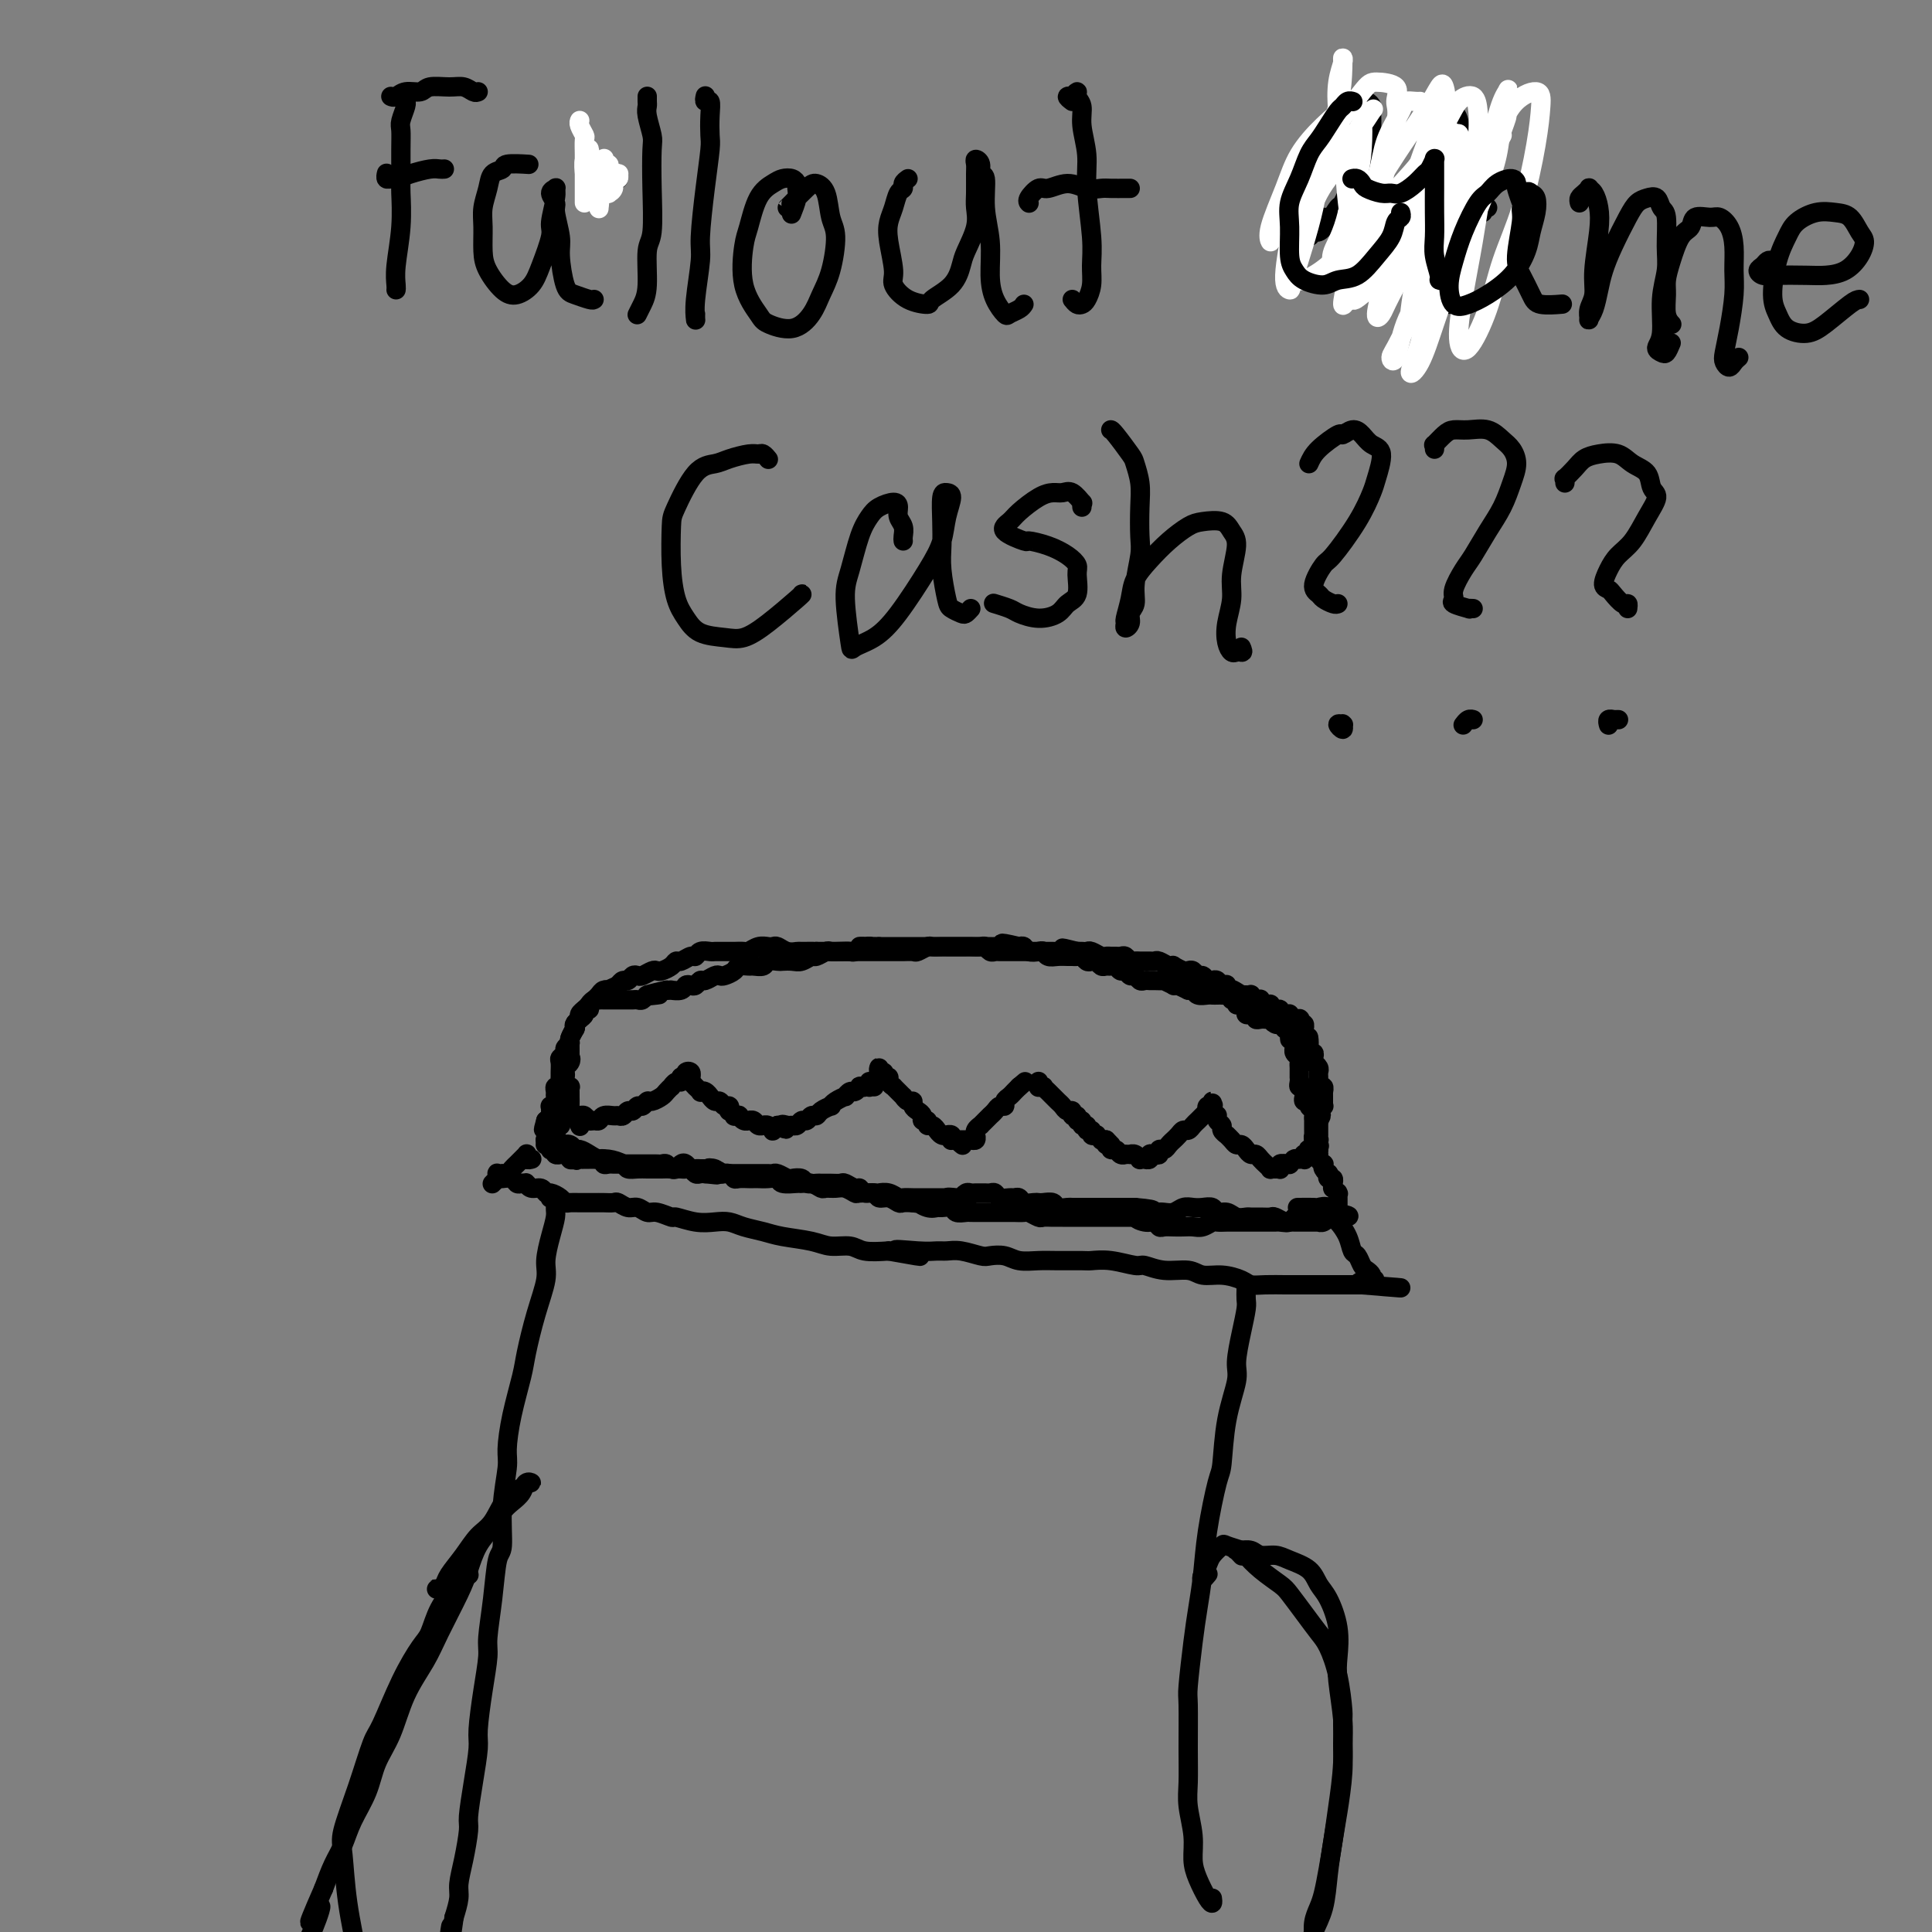 <svg viewBox='0 0 400 400' version='1.1' xmlns='http://www.w3.org/2000/svg' xmlns:xlink='http://www.w3.org/1999/xlink'><rect x="0" y="0" width="400" height="400" fill="#808080" stroke="none"/><g fill='none' stroke='#000000' stroke-width='4' stroke-linecap='round' stroke-linejoin='round'><path d='M117,230c-0.001,-0.113 -0.001,-0.226 0,0c0.001,0.226 0.004,0.793 0,1c-0.004,0.207 -0.016,0.056 0,0c0.016,-0.056 0.061,-0.015 0,0c-0.061,0.015 -0.227,0.004 0,0c0.227,-0.004 0.849,-0.001 1,0c0.151,0.001 -0.167,-0.001 0,0c0.167,0.001 0.818,0.004 1,0c0.182,-0.004 -0.106,-0.015 0,0c0.106,0.015 0.606,0.058 1,0c0.394,-0.058 0.682,-0.215 1,0c0.318,0.215 0.666,0.804 1,1c0.334,0.196 0.653,-0.000 1,0c0.347,0.000 0.723,0.197 1,0c0.277,-0.197 0.455,-0.789 1,-1c0.545,-0.211 1.455,-0.041 2,0c0.545,0.041 0.723,-0.046 1,0c0.277,0.046 0.651,0.224 1,0c0.349,-0.224 0.671,-0.848 1,-1c0.329,-0.152 0.664,0.170 1,0c0.336,-0.170 0.671,-0.833 1,-1c0.329,-0.167 0.651,0.163 1,0c0.349,-0.163 0.724,-0.818 1,-1c0.276,-0.182 0.451,0.110 1,0c0.549,-0.110 1.470,-0.622 2,-1c0.530,-0.378 0.667,-0.622 1,-1c0.333,-0.378 0.860,-0.888 1,-1c0.140,-0.112 -0.107,0.176 0,0c0.107,-0.176 0.567,-0.817 1,-1c0.433,-0.183 0.838,0.090 1,0c0.162,-0.090 0.081,-0.545 0,-1'/><path d='M141,223c2.388,-1.253 1.358,-0.384 1,0c-0.358,0.384 -0.043,0.285 0,0c0.043,-0.285 -0.185,-0.756 0,-1c0.185,-0.244 0.781,-0.261 1,0c0.219,0.261 0.059,0.801 0,1c-0.059,0.199 -0.017,0.057 0,0c0.017,-0.057 0.008,-0.028 0,0'/><path d='M143,223c-0.009,-0.122 -0.017,-0.244 0,0c0.017,0.244 0.061,0.854 0,1c-0.061,0.146 -0.227,-0.171 0,0c0.227,0.171 0.848,0.829 1,1c0.152,0.171 -0.166,-0.146 0,0c0.166,0.146 0.814,0.756 1,1c0.186,0.244 -0.091,0.122 0,0c0.091,-0.122 0.549,-0.244 1,0c0.451,0.244 0.894,0.854 1,1c0.106,0.146 -0.126,-0.172 0,0c0.126,0.172 0.608,0.835 1,1c0.392,0.165 0.692,-0.167 1,0c0.308,0.167 0.622,0.833 1,1c0.378,0.167 0.818,-0.166 1,0c0.182,0.166 0.105,0.829 0,1c-0.105,0.171 -0.239,-0.151 0,0c0.239,0.151 0.851,0.776 1,1c0.149,0.224 -0.166,0.046 0,0c0.166,-0.046 0.814,0.041 1,0c0.186,-0.041 -0.091,-0.208 0,0c0.091,0.208 0.549,0.792 1,1c0.451,0.208 0.895,0.042 1,0c0.105,-0.042 -0.130,0.042 0,0c0.130,-0.042 0.626,-0.208 1,0c0.374,0.208 0.626,0.791 1,1c0.374,0.209 0.870,0.043 1,0c0.130,-0.043 -0.106,0.038 0,0c0.106,-0.038 0.554,-0.196 1,0c0.446,0.196 0.889,0.745 1,1c0.111,0.255 -0.111,0.216 0,0c0.111,-0.216 0.556,-0.608 1,-1'/><path d='M161,233c2.963,1.546 1.371,0.410 1,0c-0.371,-0.410 0.478,-0.095 1,0c0.522,0.095 0.717,-0.031 1,0c0.283,0.031 0.653,0.219 1,0c0.347,-0.219 0.669,-0.846 1,-1c0.331,-0.154 0.671,0.165 1,0c0.329,-0.165 0.648,-0.814 1,-1c0.352,-0.186 0.737,0.091 1,0c0.263,-0.091 0.404,-0.550 1,-1c0.596,-0.450 1.647,-0.890 2,-1c0.353,-0.110 0.006,0.110 0,0c-0.006,-0.110 0.327,-0.550 1,-1c0.673,-0.450 1.687,-0.909 2,-1c0.313,-0.091 -0.075,0.186 0,0c0.075,-0.186 0.612,-0.834 1,-1c0.388,-0.166 0.626,0.151 1,0c0.374,-0.151 0.884,-0.772 1,-1c0.116,-0.228 -0.161,-0.065 0,0c0.161,0.065 0.761,0.032 1,0c0.239,-0.032 0.117,-0.062 0,0c-0.117,0.062 -0.227,0.217 0,0c0.227,-0.217 0.793,-0.804 1,-1c0.207,-0.196 0.055,0.000 0,0c-0.055,-0.000 -0.015,-0.196 0,0c0.015,0.196 0.003,0.785 0,1c-0.003,0.215 0.003,0.058 0,0c-0.003,-0.058 -0.015,-0.015 0,0c0.015,0.015 0.055,0.004 0,0c-0.055,-0.004 -0.207,-0.001 0,0c0.207,0.001 0.773,0.000 1,0c0.227,-0.000 0.113,-0.000 0,0'/><path d='M182,222c0.002,-0.039 0.005,-0.078 0,0c-0.005,0.078 -0.016,0.274 0,0c0.016,-0.274 0.061,-1.016 0,-1c-0.061,0.016 -0.228,0.792 0,1c0.228,0.208 0.850,-0.150 1,0c0.150,0.150 -0.171,0.810 0,1c0.171,0.190 0.834,-0.089 1,0c0.166,0.089 -0.167,0.544 0,1c0.167,0.456 0.833,0.911 1,1c0.167,0.089 -0.166,-0.187 0,0c0.166,0.187 0.832,0.839 1,1c0.168,0.161 -0.161,-0.168 0,0c0.161,0.168 0.813,0.833 1,1c0.187,0.167 -0.091,-0.162 0,0c0.091,0.162 0.550,0.817 1,1c0.450,0.183 0.890,-0.104 1,0c0.110,0.104 -0.110,0.601 0,1c0.110,0.399 0.551,0.699 1,1c0.449,0.301 0.908,0.601 1,1c0.092,0.399 -0.182,0.895 0,1c0.182,0.105 0.818,-0.183 1,0c0.182,0.183 -0.092,0.838 0,1c0.092,0.162 0.551,-0.167 1,0c0.449,0.167 0.890,0.830 1,1c0.110,0.170 -0.110,-0.151 0,0c0.110,0.151 0.552,0.776 1,1c0.448,0.224 0.904,0.046 1,0c0.096,-0.046 -0.168,0.040 0,0c0.168,-0.040 0.767,-0.207 1,0c0.233,0.207 0.101,0.786 0,1c-0.101,0.214 -0.172,0.061 0,0c0.172,-0.061 0.586,-0.031 1,0'/><path d='M198,236c2.491,2.166 0.719,0.580 0,0c-0.719,-0.580 -0.385,-0.155 0,0c0.385,0.155 0.821,0.042 1,0c0.179,-0.042 0.099,-0.011 0,0c-0.099,0.011 -0.219,0.003 0,0c0.219,-0.003 0.777,-0.001 1,0c0.223,0.001 0.111,-0.000 0,0c-0.111,0.000 -0.222,0.001 0,0c0.222,-0.001 0.777,-0.004 1,0c0.223,0.004 0.112,0.016 0,0c-0.112,-0.016 -0.227,-0.060 0,0c0.227,0.060 0.797,0.222 1,0c0.203,-0.222 0.040,-0.829 0,-1c-0.040,-0.171 0.045,0.095 0,0c-0.045,-0.095 -0.218,-0.551 0,-1c0.218,-0.449 0.828,-0.890 1,-1c0.172,-0.110 -0.095,0.111 0,0c0.095,-0.111 0.550,-0.556 1,-1c0.450,-0.444 0.895,-0.889 1,-1c0.105,-0.111 -0.130,0.111 0,0c0.130,-0.111 0.626,-0.555 1,-1c0.374,-0.445 0.625,-0.893 1,-1c0.375,-0.107 0.875,0.125 1,0c0.125,-0.125 -0.124,-0.608 0,-1c0.124,-0.392 0.622,-0.694 1,-1c0.378,-0.306 0.637,-0.618 1,-1c0.363,-0.382 0.829,-0.834 1,-1c0.171,-0.166 0.046,-0.044 0,0c-0.046,0.044 -0.012,0.012 0,0c0.012,-0.012 0.004,-0.003 0,0c-0.004,0.003 -0.002,0.002 0,0'/><path d='M211,225c2.167,-1.833 1.083,-0.917 0,0'/><path d='M215,225c-0.000,-0.030 -0.000,-0.061 0,0c0.000,0.061 0.000,0.212 0,0c-0.000,-0.212 -0.000,-0.789 0,-1c0.000,-0.211 0.000,-0.058 0,0c-0.000,0.058 -0.001,0.019 0,0c0.001,-0.019 0.004,-0.019 0,0c-0.004,0.019 -0.016,0.057 0,0c0.016,-0.057 0.060,-0.209 0,0c-0.060,0.209 -0.222,0.778 0,1c0.222,0.222 0.829,0.097 1,0c0.171,-0.097 -0.095,-0.167 0,0c0.095,0.167 0.550,0.569 1,1c0.450,0.431 0.894,0.890 1,1c0.106,0.110 -0.125,-0.129 0,0c0.125,0.129 0.607,0.627 1,1c0.393,0.373 0.698,0.621 1,1c0.302,0.379 0.602,0.890 1,1c0.398,0.110 0.895,-0.182 1,0c0.105,0.182 -0.183,0.837 0,1c0.183,0.163 0.838,-0.168 1,0c0.162,0.168 -0.168,0.834 0,1c0.168,0.166 0.834,-0.167 1,0c0.166,0.167 -0.167,0.833 0,1c0.167,0.167 0.833,-0.165 1,0c0.167,0.165 -0.167,0.828 0,1c0.167,0.172 0.833,-0.146 1,0c0.167,0.146 -0.166,0.757 0,1c0.166,0.243 0.832,0.118 1,0c0.168,-0.118 -0.161,-0.227 0,0c0.161,0.227 0.813,0.792 1,1c0.187,0.208 -0.089,0.059 0,0c0.089,-0.059 0.545,-0.030 1,0'/><path d='M229,236c2.102,1.946 0.356,1.310 0,1c-0.356,-0.310 0.679,-0.293 1,0c0.321,0.293 -0.073,0.863 0,1c0.073,0.137 0.612,-0.160 1,0c0.388,0.160 0.625,0.775 1,1c0.375,0.225 0.888,0.059 1,0c0.112,-0.059 -0.176,-0.012 0,0c0.176,0.012 0.817,-0.011 1,0c0.183,0.011 -0.090,0.056 0,0c0.090,-0.056 0.545,-0.211 1,0c0.455,0.211 0.911,0.790 1,1c0.089,0.210 -0.187,0.053 0,0c0.187,-0.053 0.837,-0.000 1,0c0.163,0.000 -0.163,-0.051 0,0c0.163,0.051 0.813,0.206 1,0c0.187,-0.206 -0.091,-0.772 0,-1c0.091,-0.228 0.549,-0.116 1,0c0.451,0.116 0.895,0.237 1,0c0.105,-0.237 -0.130,-0.833 0,-1c0.130,-0.167 0.626,0.096 1,0c0.374,-0.096 0.625,-0.552 1,-1c0.375,-0.448 0.874,-0.890 1,-1c0.126,-0.110 -0.121,0.111 0,0c0.121,-0.111 0.609,-0.554 1,-1c0.391,-0.446 0.683,-0.894 1,-1c0.317,-0.106 0.659,0.130 1,0c0.341,-0.130 0.683,-0.626 1,-1c0.317,-0.374 0.611,-0.626 1,-1c0.389,-0.374 0.874,-0.870 1,-1c0.126,-0.130 -0.107,0.106 0,0c0.107,-0.106 0.553,-0.553 1,-1'/><path d='M250,230c1.950,-1.488 0.327,-0.207 0,0c-0.327,0.207 0.644,-0.659 1,-1c0.356,-0.341 0.096,-0.158 0,0c-0.096,0.158 -0.030,0.290 0,0c0.030,-0.290 0.022,-1.003 0,-1c-0.022,0.003 -0.057,0.723 0,1c0.057,0.277 0.208,0.113 0,0c-0.208,-0.113 -0.774,-0.175 -1,0c-0.226,0.175 -0.113,0.588 0,1'/><path d='M252,231c0.002,-0.006 0.005,-0.013 0,0c-0.005,0.013 -0.016,0.045 0,0c0.016,-0.045 0.061,-0.166 0,0c-0.061,0.166 -0.227,0.618 0,1c0.227,0.382 0.849,0.694 1,1c0.151,0.306 -0.167,0.608 0,1c0.167,0.392 0.818,0.875 1,1c0.182,0.125 -0.106,-0.107 0,0c0.106,0.107 0.606,0.555 1,1c0.394,0.445 0.683,0.889 1,1c0.317,0.111 0.662,-0.111 1,0c0.338,0.111 0.669,0.555 1,1c0.331,0.445 0.663,0.890 1,1c0.337,0.110 0.678,-0.115 1,0c0.322,0.115 0.626,0.571 1,1c0.374,0.429 0.817,0.833 1,1c0.183,0.167 0.105,0.097 0,0c-0.105,-0.097 -0.238,-0.222 0,0c0.238,0.222 0.847,0.792 1,1c0.153,0.208 -0.151,0.056 0,0c0.151,-0.056 0.759,-0.015 1,0c0.241,0.015 0.117,0.004 0,0c-0.117,-0.004 -0.227,0.000 0,0c0.227,-0.000 0.792,-0.004 1,0c0.208,0.004 0.060,0.015 0,0c-0.060,-0.015 -0.030,-0.057 0,0c0.030,0.057 0.061,0.211 0,0c-0.061,-0.211 -0.212,-0.789 0,-1c0.212,-0.211 0.789,-0.057 1,0c0.211,0.057 0.057,0.015 0,0c-0.057,-0.015 -0.016,-0.004 0,0c0.016,0.004 0.008,0.002 0,0'/><path d='M266,241c0.399,-0.150 -0.103,-0.026 0,0c0.103,0.026 0.811,-0.046 1,0c0.189,0.046 -0.141,0.208 0,0c0.141,-0.208 0.755,-0.788 1,-1c0.245,-0.212 0.122,-0.057 0,0c-0.122,0.057 -0.243,0.016 0,0c0.243,-0.016 0.850,-0.008 1,0c0.150,0.008 -0.156,0.016 0,0c0.156,-0.016 0.774,-0.057 1,0c0.226,0.057 0.060,0.211 0,0c-0.060,-0.211 -0.012,-0.789 0,-1c0.012,-0.211 -0.011,-0.057 0,0c0.011,0.057 0.055,0.016 0,0c-0.055,-0.016 -0.211,-0.008 0,0c0.211,0.008 0.787,0.016 1,0c0.213,-0.016 0.061,-0.057 0,0c-0.061,0.057 -0.030,0.213 0,0c0.030,-0.213 0.061,-0.793 0,-1c-0.061,-0.207 -0.214,-0.040 0,0c0.214,0.040 0.793,-0.046 1,0c0.207,0.046 0.041,0.224 0,0c-0.041,-0.224 0.041,-0.848 0,-1c-0.041,-0.152 -0.207,0.170 0,0c0.207,-0.170 0.788,-0.833 1,-1c0.212,-0.167 0.057,0.162 0,0c-0.057,-0.162 -0.015,-0.813 0,-1c0.015,-0.187 0.004,0.091 0,0c-0.004,-0.091 -0.001,-0.550 0,-1c0.001,-0.450 0.000,-0.890 0,-1c-0.000,-0.110 -0.000,0.112 0,0c0.000,-0.112 0.000,-0.556 0,-1'/><path d='M273,232c1.083,-1.635 0.290,-1.222 0,-1c-0.290,0.222 -0.079,0.252 0,0c0.079,-0.252 0.025,-0.785 0,-1c-0.025,-0.215 -0.021,-0.110 0,0c0.021,0.110 0.058,0.227 0,0c-0.058,-0.227 -0.212,-0.797 0,-1c0.212,-0.203 0.789,-0.041 1,0c0.211,0.041 0.057,-0.041 0,0c-0.057,0.041 -0.015,0.203 0,0c0.015,-0.203 0.004,-0.773 0,-1c-0.004,-0.227 -0.001,-0.112 0,0c0.001,0.112 0.000,0.222 0,0c-0.000,-0.222 -0.000,-0.776 0,-1c0.000,-0.224 0.001,-0.117 0,0c-0.001,0.117 -0.004,0.243 0,0c0.004,-0.243 0.015,-0.854 0,-1c-0.015,-0.146 -0.057,0.172 0,0c0.057,-0.172 0.211,-0.834 0,-1c-0.211,-0.166 -0.789,0.163 -1,0c-0.211,-0.163 -0.056,-0.817 0,-1c0.056,-0.183 0.011,0.105 0,0c-0.011,-0.105 0.011,-0.602 0,-1c-0.011,-0.398 -0.056,-0.698 0,-1c0.056,-0.302 0.212,-0.607 0,-1c-0.212,-0.393 -0.793,-0.875 -1,-1c-0.207,-0.125 -0.041,0.107 0,0c0.041,-0.107 -0.041,-0.554 0,-1c0.041,-0.446 0.207,-0.893 0,-1c-0.207,-0.107 -0.786,0.125 -1,0c-0.214,-0.125 -0.061,-0.607 0,-1c0.061,-0.393 0.031,-0.696 0,-1'/><path d='M271,216c-0.249,-2.493 0.130,-0.725 0,0c-0.130,0.725 -0.767,0.405 -1,0c-0.233,-0.405 -0.062,-0.897 0,-1c0.062,-0.103 0.016,0.184 0,0c-0.016,-0.184 -0.003,-0.838 0,-1c0.003,-0.162 -0.003,0.168 0,0c0.003,-0.168 0.015,-0.833 0,-1c-0.015,-0.167 -0.055,0.166 0,0c0.055,-0.166 0.207,-0.829 0,-1c-0.207,-0.171 -0.772,0.151 -1,0c-0.228,-0.151 -0.118,-0.776 0,-1c0.118,-0.224 0.242,-0.046 0,0c-0.242,0.046 -0.852,-0.041 -1,0c-0.148,0.041 0.167,0.208 0,0c-0.167,-0.208 -0.814,-0.792 -1,-1c-0.186,-0.208 0.091,-0.041 0,0c-0.091,0.041 -0.550,-0.045 -1,0c-0.450,0.045 -0.890,0.222 -1,0c-0.110,-0.222 0.110,-0.844 0,-1c-0.110,-0.156 -0.550,0.155 -1,0c-0.450,-0.155 -0.909,-0.777 -1,-1c-0.091,-0.223 0.187,-0.046 0,0c-0.187,0.046 -0.837,-0.039 -1,0c-0.163,0.039 0.163,0.203 0,0c-0.163,-0.203 -0.813,-0.772 -1,-1c-0.187,-0.228 0.091,-0.114 0,0c-0.091,0.114 -0.549,0.227 -1,0c-0.451,-0.227 -0.894,-0.793 -1,-1c-0.106,-0.207 0.125,-0.056 0,0c-0.125,0.056 -0.607,0.016 -1,0c-0.393,-0.016 -0.696,-0.008 -1,0'/><path d='M257,206c-2.555,-1.714 -1.941,-0.999 -2,-1c-0.059,-0.001 -0.789,-0.719 -1,-1c-0.211,-0.281 0.098,-0.127 0,0c-0.098,0.127 -0.604,0.226 -1,0c-0.396,-0.226 -0.684,-0.778 -1,-1c-0.316,-0.222 -0.662,-0.116 -1,0c-0.338,0.116 -0.668,0.241 -1,0c-0.332,-0.241 -0.665,-0.848 -1,-1c-0.335,-0.152 -0.672,0.152 -1,0c-0.328,-0.152 -0.648,-0.759 -1,-1c-0.352,-0.241 -0.737,-0.116 -1,0c-0.263,0.116 -0.403,0.223 -1,0c-0.597,-0.223 -1.652,-0.778 -2,-1c-0.348,-0.222 0.010,-0.112 0,0c-0.010,0.112 -0.388,0.226 -1,0c-0.612,-0.226 -1.459,-0.793 -2,-1c-0.541,-0.207 -0.775,-0.054 -1,0c-0.225,0.054 -0.442,0.011 -1,0c-0.558,-0.011 -1.459,0.011 -2,0c-0.541,-0.011 -0.722,-0.056 -1,0c-0.278,0.056 -0.652,0.211 -1,0c-0.348,-0.211 -0.671,-0.789 -1,-1c-0.329,-0.211 -0.665,-0.056 -1,0c-0.335,0.056 -0.671,0.011 -1,0c-0.329,-0.011 -0.651,0.011 -1,0c-0.349,-0.011 -0.723,-0.056 -1,0c-0.277,0.056 -0.455,0.211 -1,0c-0.545,-0.211 -1.455,-0.789 -2,-1c-0.545,-0.211 -0.724,-0.057 -1,0c-0.276,0.057 -0.650,0.016 -1,0c-0.350,-0.016 -0.675,-0.008 -1,0'/><path d='M223,197c-5.454,-1.392 -2.090,-0.373 -1,0c1.090,0.373 -0.093,0.100 -1,0c-0.907,-0.100 -1.537,-0.027 -2,0c-0.463,0.027 -0.758,0.007 -1,0c-0.242,-0.007 -0.432,-0.002 -1,0c-0.568,0.002 -1.514,0.001 -2,0c-0.486,-0.001 -0.510,-0.000 -1,0c-0.490,0.000 -1.444,0.000 -2,0c-0.556,-0.000 -0.712,-0.000 -1,0c-0.288,0.000 -0.707,0.001 -1,0c-0.293,-0.001 -0.460,-0.004 -1,0c-0.540,0.004 -1.453,0.015 -2,0c-0.547,-0.015 -0.728,-0.057 -1,0c-0.272,0.057 -0.636,0.211 -1,0c-0.364,-0.211 -0.728,-0.789 -1,-1c-0.272,-0.211 -0.453,-0.057 -1,0c-0.547,0.057 -1.460,0.015 -2,0c-0.540,-0.015 -0.709,-0.004 -1,0c-0.291,0.004 -0.706,0.001 -1,0c-0.294,-0.001 -0.469,-0.000 -1,0c-0.531,0.000 -1.419,0.000 -2,0c-0.581,-0.000 -0.856,-0.000 -1,0c-0.144,0.000 -0.156,0.000 -1,0c-0.844,-0.000 -2.519,-0.000 -3,0c-0.481,0.000 0.232,0.000 0,0c-0.232,-0.000 -1.410,-0.000 -2,0c-0.590,0.000 -0.592,0.000 -1,0c-0.408,-0.000 -1.223,-0.000 -2,0c-0.777,0.000 -1.517,0.000 -2,0c-0.483,-0.000 -0.709,-0.000 -1,0c-0.291,0.000 -0.645,0.000 -1,0'/><path d='M182,196c-6.765,-0.138 -3.177,0.015 -2,0c1.177,-0.015 -0.056,-0.200 -1,0c-0.944,0.200 -1.600,0.785 -2,1c-0.400,0.215 -0.545,0.062 -1,0c-0.455,-0.062 -1.220,-0.032 -2,0c-0.780,0.032 -1.574,0.065 -2,0c-0.426,-0.065 -0.484,-0.228 -1,0c-0.516,0.228 -1.490,0.846 -2,1c-0.510,0.154 -0.555,-0.154 -1,0c-0.445,0.154 -1.289,0.772 -2,1c-0.711,0.228 -1.289,0.065 -2,0c-0.711,-0.065 -1.557,-0.031 -2,0c-0.443,0.031 -0.485,0.061 -1,0c-0.515,-0.061 -1.504,-0.213 -2,0c-0.496,0.213 -0.499,0.792 -1,1c-0.501,0.208 -1.500,0.045 -2,0c-0.500,-0.045 -0.501,0.027 -1,0c-0.499,-0.027 -1.495,-0.152 -2,0c-0.505,0.152 -0.520,0.581 -1,1c-0.480,0.419 -1.424,0.829 -2,1c-0.576,0.171 -0.784,0.102 -1,0c-0.216,-0.102 -0.439,-0.237 -1,0c-0.561,0.237 -1.460,0.847 -2,1c-0.540,0.153 -0.721,-0.151 -1,0c-0.279,0.151 -0.657,0.759 -1,1c-0.343,0.241 -0.652,0.117 -1,0c-0.348,-0.117 -0.737,-0.228 -1,0c-0.263,0.228 -0.400,0.793 -1,1c-0.600,0.207 -1.661,0.056 -2,0c-0.339,-0.056 0.046,-0.016 0,0c-0.046,0.016 -0.523,0.008 -1,0'/><path d='M138,205c-7.212,1.614 -3.242,1.151 -2,1c1.242,-0.151 -0.245,0.012 -1,0c-0.755,-0.012 -0.780,-0.199 -1,0c-0.220,0.199 -0.636,0.785 -1,1c-0.364,0.215 -0.675,0.057 -1,0c-0.325,-0.057 -0.666,-0.015 -1,0c-0.334,0.015 -0.663,0.004 -1,0c-0.337,-0.004 -0.681,-0.001 -1,0c-0.319,0.001 -0.611,0.000 -1,0c-0.389,-0.000 -0.874,-0.000 -1,0c-0.126,0.000 0.106,-0.000 0,0c-0.106,0.000 -0.549,0.000 -1,0c-0.451,-0.000 -0.908,-0.001 -1,0c-0.092,0.001 0.182,0.004 0,0c-0.182,-0.004 -0.818,-0.016 -1,0c-0.182,0.016 0.091,0.061 0,0c-0.091,-0.061 -0.545,-0.227 -1,0c-0.455,0.227 -0.911,0.848 -1,1c-0.089,0.152 0.187,-0.167 0,0c-0.187,0.167 -0.838,0.818 -1,1c-0.162,0.182 0.167,-0.105 0,0c-0.167,0.105 -0.828,0.601 -1,1c-0.172,0.399 0.146,0.702 0,1c-0.146,0.298 -0.757,0.592 -1,1c-0.243,0.408 -0.118,0.932 0,1c0.118,0.068 0.228,-0.318 0,0c-0.228,0.318 -0.793,1.342 -1,2c-0.207,0.658 -0.055,0.950 0,1c0.055,0.050 0.015,-0.140 0,0c-0.015,0.140 -0.004,0.612 0,1c0.004,0.388 0.002,0.694 0,1'/><path d='M118,218c-0.790,1.880 -0.264,1.081 0,1c0.264,-0.081 0.266,0.555 0,1c-0.266,0.445 -0.800,0.698 -1,1c-0.200,0.302 -0.068,0.655 0,1c0.068,0.345 0.071,0.684 0,1c-0.071,0.316 -0.215,0.608 0,1c0.215,0.392 0.790,0.882 1,1c0.210,0.118 0.056,-0.137 0,0c-0.056,0.137 -0.012,0.665 0,1c0.012,0.335 -0.007,0.475 0,1c0.007,0.525 0.041,1.433 0,2c-0.041,0.567 -0.155,0.791 0,1c0.155,0.209 0.580,0.402 1,1c0.420,0.598 0.834,1.599 1,2c0.166,0.401 0.083,0.200 0,0'/><path d='M116,232c0.001,-0.009 0.001,-0.018 0,0c-0.001,0.018 -0.004,0.061 0,0c0.004,-0.061 0.015,-0.228 0,0c-0.015,0.228 -0.056,0.850 0,1c0.056,0.150 0.207,-0.171 0,0c-0.207,0.171 -0.774,0.834 -1,1c-0.226,0.166 -0.112,-0.166 0,0c0.112,0.166 0.222,0.829 0,1c-0.222,0.171 -0.778,-0.151 -1,0c-0.222,0.151 -0.112,0.776 0,1c0.112,0.224 0.226,0.046 0,0c-0.226,-0.046 -0.794,0.041 -1,0c-0.206,-0.041 -0.051,-0.208 0,0c0.051,0.208 -0.000,0.792 0,1c0.000,0.208 0.053,0.042 0,0c-0.053,-0.042 -0.210,0.041 0,0c0.210,-0.041 0.787,-0.207 1,0c0.213,0.207 0.061,0.788 0,1c-0.061,0.212 -0.030,0.056 0,0c0.030,-0.056 0.060,-0.011 0,0c-0.060,0.011 -0.208,-0.011 0,0c0.208,0.011 0.773,0.056 1,0c0.227,-0.056 0.118,-0.211 0,0c-0.118,0.211 -0.243,0.789 0,1c0.243,0.211 0.854,0.056 1,0c0.146,-0.056 -0.172,-0.011 0,0c0.172,0.011 0.833,-0.011 1,0c0.167,0.011 -0.162,0.054 0,0c0.162,-0.054 0.813,-0.207 1,0c0.187,0.207 -0.089,0.773 0,1c0.089,0.227 0.545,0.113 1,0'/><path d='M119,240c0.885,0.464 0.096,0.124 0,0c-0.096,-0.124 0.500,-0.033 1,0c0.500,0.033 0.904,0.009 1,0c0.096,-0.009 -0.115,-0.002 0,0c0.115,0.002 0.557,-0.000 1,0c0.443,0.000 0.889,0.004 1,0c0.111,-0.004 -0.111,-0.015 0,0c0.111,0.015 0.555,0.057 1,0c0.445,-0.057 0.893,-0.211 1,0c0.107,0.211 -0.125,0.789 0,1c0.125,0.211 0.607,0.057 1,0c0.393,-0.057 0.697,-0.015 1,0c0.303,0.015 0.606,0.004 1,0c0.394,-0.004 0.879,-0.001 1,0c0.121,0.001 -0.123,0.000 0,0c0.123,-0.000 0.614,-0.000 1,0c0.386,0.000 0.667,-0.000 1,0c0.333,0.000 0.719,0.000 1,0c0.281,-0.000 0.456,-0.001 1,0c0.544,0.001 1.455,0.004 2,0c0.545,-0.004 0.723,-0.015 1,0c0.277,0.015 0.651,0.057 1,0c0.349,-0.057 0.671,-0.211 1,0c0.329,0.211 0.666,0.788 1,1c0.334,0.212 0.667,0.061 1,0c0.333,-0.061 0.667,-0.030 1,0c0.333,0.030 0.667,0.061 1,0c0.333,-0.061 0.667,-0.212 1,0c0.333,0.212 0.667,0.788 1,1c0.333,0.212 0.667,0.061 1,0c0.333,-0.061 0.667,-0.030 1,0'/><path d='M146,243c4.351,0.465 1.729,0.128 1,0c-0.729,-0.128 0.433,-0.048 1,0c0.567,0.048 0.537,0.066 1,0c0.463,-0.066 1.420,-0.214 2,0c0.580,0.214 0.785,0.789 1,1c0.215,0.211 0.441,0.057 1,0c0.559,-0.057 1.449,-0.016 2,0c0.551,0.016 0.761,0.008 1,0c0.239,-0.008 0.505,-0.016 1,0c0.495,0.016 1.217,0.057 2,0c0.783,-0.057 1.627,-0.212 2,0c0.373,0.212 0.275,0.793 1,1c0.725,0.207 2.273,0.041 3,0c0.727,-0.041 0.632,0.042 1,0c0.368,-0.042 1.201,-0.208 2,0c0.799,0.208 1.566,0.792 2,1c0.434,0.208 0.534,0.042 1,0c0.466,-0.042 1.298,0.041 2,0c0.702,-0.041 1.272,-0.207 2,0c0.728,0.207 1.612,0.786 2,1c0.388,0.214 0.279,0.061 1,0c0.721,-0.061 2.272,-0.030 3,0c0.728,0.030 0.631,0.061 1,0c0.369,-0.061 1.202,-0.212 2,0c0.798,0.212 1.561,0.789 2,1c0.439,0.211 0.554,0.057 1,0c0.446,-0.057 1.222,-0.015 2,0c0.778,0.015 1.559,0.004 2,0c0.441,-0.004 0.542,-0.001 1,0c0.458,0.001 1.274,0.000 2,0c0.726,-0.000 1.363,-0.000 2,0'/><path d='M196,248c7.914,0.778 2.698,0.223 1,0c-1.698,-0.223 0.122,-0.112 1,0c0.878,0.112 0.812,0.226 1,0c0.188,-0.226 0.628,-0.793 1,-1c0.372,-0.207 0.677,-0.055 1,0c0.323,0.055 0.664,0.014 1,0c0.336,-0.014 0.666,0.000 1,0c0.334,-0.000 0.671,-0.014 1,0c0.329,0.014 0.651,0.057 1,0c0.349,-0.057 0.724,-0.212 1,0c0.276,0.212 0.454,0.793 1,1c0.546,0.207 1.459,0.041 2,0c0.541,-0.041 0.708,0.041 1,0c0.292,-0.041 0.707,-0.207 1,0c0.293,0.207 0.464,0.786 1,1c0.536,0.214 1.438,0.061 2,0c0.562,-0.061 0.785,-0.030 1,0c0.215,0.030 0.424,0.061 1,0c0.576,-0.061 1.520,-0.212 2,0c0.480,0.212 0.496,0.789 1,1c0.504,0.211 1.496,0.057 2,0c0.504,-0.057 0.520,-0.015 1,0c0.480,0.015 1.424,0.004 2,0c0.576,-0.004 0.783,-0.001 1,0c0.217,0.001 0.442,0.000 1,0c0.558,-0.000 1.449,-0.000 2,0c0.551,0.000 0.764,0.000 1,0c0.236,-0.000 0.496,-0.000 1,0c0.504,0.000 1.251,0.000 2,0c0.749,-0.000 1.500,-0.000 2,0c0.500,0.000 0.750,0.000 1,0'/><path d='M235,250c6.391,0.535 2.867,0.872 2,1c-0.867,0.128 0.922,0.048 2,0c1.078,-0.048 1.443,-0.065 2,0c0.557,0.065 1.305,0.213 2,0c0.695,-0.213 1.337,-0.785 2,-1c0.663,-0.215 1.346,-0.073 2,0c0.654,0.073 1.277,0.076 2,0c0.723,-0.076 1.546,-0.231 2,0c0.454,0.231 0.541,0.846 1,1c0.459,0.154 1.292,-0.155 2,0c0.708,0.155 1.293,0.774 2,1c0.707,0.226 1.536,0.060 2,0c0.464,-0.060 0.562,-0.012 1,0c0.438,0.012 1.217,-0.011 2,0c0.783,0.011 1.572,0.055 2,0c0.428,-0.055 0.496,-0.211 1,0c0.504,0.211 1.445,0.789 2,1c0.555,0.211 0.725,0.057 1,0c0.275,-0.057 0.656,-0.015 1,0c0.344,0.015 0.652,0.004 1,0c0.348,-0.004 0.737,-0.000 1,0c0.263,0.000 0.400,-0.004 1,0c0.600,0.004 1.664,0.015 2,0c0.336,-0.015 -0.054,-0.057 0,0c0.054,0.057 0.554,0.211 1,0c0.446,-0.211 0.837,-0.789 1,-1c0.163,-0.211 0.096,-0.057 0,0c-0.096,0.057 -0.222,0.015 0,0c0.222,-0.015 0.790,-0.004 1,0c0.210,0.004 0.060,0.001 0,0c-0.060,-0.001 -0.030,-0.001 0,0'/><path d='M276,252c6.359,0.088 1.756,-0.693 0,-1c-1.756,-0.307 -0.667,-0.138 0,0c0.667,0.138 0.911,0.247 1,0c0.089,-0.247 0.024,-0.851 0,-1c-0.024,-0.149 -0.006,0.156 0,0c0.006,-0.156 0.002,-0.773 0,-1c-0.002,-0.227 -0.000,-0.065 0,0c0.000,0.065 0.000,0.032 0,0c-0.000,-0.032 0.000,-0.065 0,0c-0.000,0.065 -0.000,0.227 0,0c0.000,-0.227 0.001,-0.844 0,-1c-0.001,-0.156 -0.004,0.150 0,0c0.004,-0.150 0.015,-0.757 0,-1c-0.015,-0.243 -0.057,-0.121 0,0c0.057,0.121 0.211,0.242 0,0c-0.211,-0.242 -0.789,-0.848 -1,-1c-0.211,-0.152 -0.056,0.151 0,0c0.056,-0.151 0.011,-0.757 0,-1c-0.011,-0.243 0.011,-0.122 0,0c-0.011,0.122 -0.054,0.244 0,0c0.054,-0.244 0.207,-0.853 0,-1c-0.207,-0.147 -0.774,0.167 -1,0c-0.226,-0.167 -0.112,-0.814 0,-1c0.112,-0.186 0.222,0.091 0,0c-0.222,-0.091 -0.778,-0.550 -1,-1c-0.222,-0.450 -0.112,-0.890 0,-1c0.112,-0.110 0.226,0.111 0,0c-0.226,-0.111 -0.793,-0.556 -1,-1c-0.207,-0.444 -0.056,-0.889 0,-1c0.056,-0.111 0.016,0.111 0,0c-0.016,-0.111 -0.008,-0.556 0,-1'/><path d='M273,238c-0.480,-2.404 -0.181,-1.414 0,-1c0.181,0.414 0.245,0.251 0,0c-0.245,-0.251 -0.798,-0.592 -1,-1c-0.202,-0.408 -0.054,-0.884 0,-1c0.054,-0.116 0.015,0.127 0,0c-0.015,-0.127 -0.004,-0.626 0,-1c0.004,-0.374 0.002,-0.625 0,-1c-0.002,-0.375 -0.005,-0.874 0,-1c0.005,-0.126 0.016,0.120 0,0c-0.016,-0.120 -0.061,-0.606 0,-1c0.061,-0.394 0.226,-0.697 0,-1c-0.226,-0.303 -0.845,-0.607 -1,-1c-0.155,-0.393 0.154,-0.875 0,-1c-0.154,-0.125 -0.772,0.106 -1,0c-0.228,-0.106 -0.065,-0.550 0,-1c0.065,-0.450 0.031,-0.908 0,-1c-0.031,-0.092 -0.061,0.182 0,0c0.061,-0.182 0.212,-0.818 0,-1c-0.212,-0.182 -0.789,0.092 -1,0c-0.211,-0.092 -0.056,-0.549 0,-1c0.056,-0.451 0.015,-0.894 0,-1c-0.015,-0.106 -0.003,0.126 0,0c0.003,-0.126 -0.003,-0.611 0,-1c0.003,-0.389 0.015,-0.683 0,-1c-0.015,-0.317 -0.057,-0.659 0,-1c0.057,-0.341 0.211,-0.683 0,-1c-0.211,-0.317 -0.789,-0.610 -1,-1c-0.211,-0.390 -0.057,-0.878 0,-1c0.057,-0.122 0.015,0.121 0,0c-0.015,-0.121 -0.004,-0.606 0,-1c0.004,-0.394 0.002,-0.697 0,-1'/><path d='M268,215c-1.017,-3.515 -1.061,-0.802 -1,0c0.061,0.802 0.227,-0.307 0,-1c-0.227,-0.693 -0.848,-0.969 -1,-1c-0.152,-0.031 0.166,0.184 0,0c-0.166,-0.184 -0.814,-0.767 -1,-1c-0.186,-0.233 0.090,-0.115 0,0c-0.090,0.115 -0.545,0.227 -1,0c-0.455,-0.227 -0.909,-0.793 -1,-1c-0.091,-0.207 0.182,-0.054 0,0c-0.182,0.054 -0.819,0.011 -1,0c-0.181,-0.011 0.092,0.011 0,0c-0.092,-0.011 -0.551,-0.055 -1,0c-0.449,0.055 -0.890,0.208 -1,0c-0.110,-0.208 0.112,-0.778 0,-1c-0.112,-0.222 -0.556,-0.097 -1,0c-0.444,0.097 -0.888,0.166 -1,0c-0.112,-0.166 0.110,-0.565 0,-1c-0.110,-0.435 -0.550,-0.905 -1,-1c-0.450,-0.095 -0.908,0.185 -1,0c-0.092,-0.185 0.183,-0.834 0,-1c-0.183,-0.166 -0.822,0.152 -1,0c-0.178,-0.152 0.107,-0.773 0,-1c-0.107,-0.227 -0.605,-0.061 -1,0c-0.395,0.061 -0.687,0.017 -1,0c-0.313,-0.017 -0.647,-0.008 -1,0c-0.353,0.008 -0.725,0.016 -1,0c-0.275,-0.016 -0.452,-0.057 -1,0c-0.548,0.057 -1.466,0.211 -2,0c-0.534,-0.211 -0.682,-0.788 -1,-1c-0.318,-0.212 -0.805,-0.061 -1,0c-0.195,0.061 -0.097,0.030 0,0'/><path d='M246,205c-3.786,-1.769 -2.253,-1.192 -2,-1c0.253,0.192 -0.776,-0.001 -1,0c-0.224,0.001 0.358,0.197 0,0c-0.358,-0.197 -1.654,-0.785 -2,-1c-0.346,-0.215 0.258,-0.057 0,0c-0.258,0.057 -1.379,0.011 -2,0c-0.621,-0.011 -0.744,0.012 -1,0c-0.256,-0.012 -0.646,-0.060 -1,0c-0.354,0.060 -0.672,0.227 -1,0c-0.328,-0.227 -0.665,-0.849 -1,-1c-0.335,-0.151 -0.667,0.170 -1,0c-0.333,-0.170 -0.667,-0.830 -1,-1c-0.333,-0.170 -0.667,0.152 -1,0c-0.333,-0.152 -0.667,-0.776 -1,-1c-0.333,-0.224 -0.667,-0.046 -1,0c-0.333,0.046 -0.667,-0.039 -1,0c-0.333,0.039 -0.667,0.203 -1,0c-0.333,-0.203 -0.667,-0.772 -1,-1c-0.333,-0.228 -0.667,-0.114 -1,0c-0.333,0.114 -0.666,0.227 -1,0c-0.334,-0.227 -0.670,-0.793 -1,-1c-0.330,-0.207 -0.655,-0.054 -1,0c-0.345,0.054 -0.708,0.011 -1,0c-0.292,-0.011 -0.511,0.011 -1,0c-0.489,-0.011 -1.248,-0.054 -2,0c-0.752,0.054 -1.497,0.207 -2,0c-0.503,-0.207 -0.765,-0.774 -1,-1c-0.235,-0.226 -0.445,-0.112 -1,0c-0.555,0.112 -1.457,0.223 -2,0c-0.543,-0.223 -0.727,-0.778 -1,-1c-0.273,-0.222 -0.637,-0.111 -1,0'/><path d='M211,196c-5.836,-1.392 -2.925,-0.373 -2,0c0.925,0.373 -0.137,0.100 -1,0c-0.863,-0.100 -1.526,-0.027 -2,0c-0.474,0.027 -0.757,0.007 -1,0c-0.243,-0.007 -0.446,-0.002 -1,0c-0.554,0.002 -1.458,0.001 -2,0c-0.542,-0.001 -0.723,-0.000 -1,0c-0.277,0.000 -0.652,0.000 -1,0c-0.348,-0.000 -0.670,-0.000 -1,0c-0.330,0.000 -0.670,0.000 -1,0c-0.330,-0.000 -0.651,-0.001 -1,0c-0.349,0.001 -0.728,0.004 -1,0c-0.272,-0.004 -0.439,-0.015 -1,0c-0.561,0.015 -1.516,0.057 -2,0c-0.484,-0.057 -0.496,-0.211 -1,0c-0.504,0.211 -1.501,0.789 -2,1c-0.499,0.211 -0.501,0.057 -1,0c-0.499,-0.057 -1.495,-0.015 -2,0c-0.505,0.015 -0.521,0.004 -1,0c-0.479,-0.004 -1.423,-0.001 -2,0c-0.577,0.001 -0.788,0.000 -1,0c-0.212,-0.000 -0.424,-0.000 -1,0c-0.576,0.000 -1.517,0.000 -2,0c-0.483,-0.000 -0.510,-0.000 -1,0c-0.490,0.000 -1.445,0.000 -2,0c-0.555,-0.000 -0.711,-0.000 -1,0c-0.289,0.000 -0.710,0.000 -1,0c-0.290,-0.000 -0.449,-0.000 -1,0c-0.551,0.000 -1.495,0.000 -2,0c-0.505,-0.000 -0.573,-0.000 -1,0c-0.427,0.000 -1.214,0.000 -2,0'/><path d='M169,197c-6.612,0.154 -2.143,0.037 -1,0c1.143,-0.037 -1.042,0.004 -2,0c-0.958,-0.004 -0.690,-0.053 -1,0c-0.310,0.053 -1.199,0.209 -2,0c-0.801,-0.209 -1.514,-0.784 -2,-1c-0.486,-0.216 -0.745,-0.072 -1,0c-0.255,0.072 -0.506,0.072 -1,0c-0.494,-0.072 -1.232,-0.215 -2,0c-0.768,0.215 -1.568,0.790 -2,1c-0.432,0.210 -0.497,0.056 -1,0c-0.503,-0.056 -1.444,-0.015 -2,0c-0.556,0.015 -0.725,0.004 -1,0c-0.275,-0.004 -0.655,-0.002 -1,0c-0.345,0.002 -0.656,0.005 -1,0c-0.344,-0.005 -0.721,-0.016 -1,0c-0.279,0.016 -0.460,0.061 -1,0c-0.540,-0.061 -1.440,-0.227 -2,0c-0.560,0.227 -0.779,0.848 -1,1c-0.221,0.152 -0.444,-0.166 -1,0c-0.556,0.166 -1.445,0.815 -2,1c-0.555,0.185 -0.778,-0.095 -1,0c-0.222,0.095 -0.445,0.565 -1,1c-0.555,0.435 -1.444,0.835 -2,1c-0.556,0.165 -0.779,0.096 -1,0c-0.221,-0.096 -0.440,-0.218 -1,0c-0.560,0.218 -1.459,0.776 -2,1c-0.541,0.224 -0.722,0.115 -1,0c-0.278,-0.115 -0.652,-0.237 -1,0c-0.348,0.237 -0.671,0.833 -1,1c-0.329,0.167 -0.666,-0.095 -1,0c-0.334,0.095 -0.667,0.548 -1,1'/><path d='M128,204c-3.034,1.321 -2.118,1.124 -2,1c0.118,-0.124 -0.561,-0.174 -1,0c-0.439,0.174 -0.638,0.572 -1,1c-0.362,0.428 -0.885,0.884 -1,1c-0.115,0.116 0.180,-0.110 0,0c-0.180,0.110 -0.836,0.554 -1,1c-0.164,0.446 0.162,0.893 0,1c-0.162,0.107 -0.813,-0.127 -1,0c-0.187,0.127 0.089,0.615 0,1c-0.089,0.385 -0.545,0.666 -1,1c-0.455,0.334 -0.911,0.719 -1,1c-0.089,0.281 0.187,0.456 0,1c-0.187,0.544 -0.839,1.455 -1,2c-0.161,0.545 0.167,0.722 0,1c-0.167,0.278 -0.829,0.656 -1,1c-0.171,0.344 0.151,0.656 0,1c-0.151,0.344 -0.773,0.722 -1,1c-0.227,0.278 -0.060,0.457 0,1c0.060,0.543 0.012,1.451 0,2c-0.012,0.549 0.011,0.738 0,1c-0.011,0.262 -0.056,0.595 0,1c0.056,0.405 0.212,0.882 0,1c-0.212,0.118 -0.793,-0.122 -1,0c-0.207,0.122 -0.041,0.606 0,1c0.041,0.394 -0.042,0.697 0,1c0.042,0.303 0.208,0.606 0,1c-0.208,0.394 -0.791,0.879 -1,1c-0.209,0.121 -0.046,-0.122 0,0c0.046,0.122 -0.026,0.610 0,1c0.026,0.390 0.150,0.683 0,1c-0.150,0.317 -0.575,0.659 -1,1'/><path d='M113,232c-0.928,3.257 -0.248,1.398 0,1c0.248,-0.398 0.065,0.664 0,1c-0.065,0.336 -0.013,-0.055 0,0c0.013,0.055 -0.012,0.554 0,1c0.012,0.446 0.060,0.837 0,1c-0.060,0.163 -0.227,0.096 0,0c0.227,-0.096 0.847,-0.222 1,0c0.153,0.222 -0.163,0.790 0,1c0.163,0.210 0.803,0.060 1,0c0.197,-0.060 -0.050,-0.031 0,0c0.050,0.031 0.398,0.064 1,0c0.602,-0.064 1.460,-0.223 2,0c0.540,0.223 0.762,0.830 1,1c0.238,0.170 0.491,-0.095 1,0c0.509,0.095 1.273,0.551 2,1c0.727,0.449 1.416,0.891 2,1c0.584,0.109 1.062,-0.114 2,0c0.938,0.114 2.335,0.567 3,1c0.665,0.433 0.597,0.848 1,1c0.403,0.152 1.278,0.040 2,0c0.722,-0.040 1.293,-0.010 2,0c0.707,0.010 1.551,-0.001 2,0c0.449,0.001 0.501,0.013 1,0c0.499,-0.013 1.443,-0.052 2,0c0.557,0.052 0.727,0.196 1,0c0.273,-0.196 0.651,-0.732 1,-1c0.349,-0.268 0.671,-0.268 1,0c0.329,0.268 0.666,0.804 1,1c0.334,0.196 0.667,0.053 1,0c0.333,-0.053 0.667,-0.015 1,0c0.333,0.015 0.667,0.008 1,0'/><path d='M146,242c4.974,0.790 1.910,0.264 1,0c-0.910,-0.264 0.334,-0.267 1,0c0.666,0.267 0.755,0.804 1,1c0.245,0.196 0.647,0.053 1,0c0.353,-0.053 0.658,-0.014 1,0c0.342,0.014 0.721,0.004 1,0c0.279,-0.004 0.460,-0.001 1,0c0.540,0.001 1.440,0.001 2,0c0.560,-0.001 0.779,-0.001 1,0c0.221,0.001 0.445,0.004 1,0c0.555,-0.004 1.443,-0.015 2,0c0.557,0.015 0.783,0.056 1,0c0.217,-0.056 0.424,-0.207 1,0c0.576,0.207 1.520,0.773 2,1c0.480,0.227 0.495,0.113 1,0c0.505,-0.113 1.500,-0.227 2,0c0.500,0.227 0.505,0.793 1,1c0.495,0.207 1.479,0.054 2,0c0.521,-0.054 0.577,-0.011 1,0c0.423,0.011 1.213,-0.012 2,0c0.787,0.012 1.572,0.060 2,0c0.428,-0.060 0.500,-0.227 1,0c0.500,0.227 1.429,0.850 2,1c0.571,0.150 0.786,-0.171 1,0c0.214,0.171 0.428,0.834 1,1c0.572,0.166 1.500,-0.166 2,0c0.500,0.166 0.570,0.829 1,1c0.430,0.171 1.218,-0.150 2,0c0.782,0.150 1.557,0.771 2,1c0.443,0.229 0.555,0.065 1,0c0.445,-0.065 1.222,-0.033 2,0'/><path d='M189,249c7.075,1.022 3.262,0.077 2,0c-1.262,-0.077 0.028,0.715 1,1c0.972,0.285 1.626,0.062 2,0c0.374,-0.062 0.467,0.036 1,0c0.533,-0.036 1.504,-0.206 2,0c0.496,0.206 0.517,0.787 1,1c0.483,0.213 1.429,0.057 2,0c0.571,-0.057 0.768,-0.015 1,0c0.232,0.015 0.500,0.004 1,0c0.500,-0.004 1.232,-0.001 2,0c0.768,0.001 1.572,0.001 2,0c0.428,-0.001 0.481,-0.001 1,0c0.519,0.001 1.505,0.004 2,0c0.495,-0.004 0.499,-0.015 1,0c0.501,0.015 1.499,0.057 2,0c0.501,-0.057 0.505,-0.211 1,0c0.495,0.211 1.479,0.789 2,1c0.521,0.211 0.577,0.057 1,0c0.423,-0.057 1.213,-0.015 2,0c0.787,0.015 1.572,0.004 2,0c0.428,-0.004 0.500,-0.001 1,0c0.500,0.001 1.430,0.000 2,0c0.570,-0.000 0.782,-0.000 1,0c0.218,0.000 0.443,0.000 1,0c0.557,-0.000 1.445,-0.000 2,0c0.555,0.000 0.778,0.000 1,0c0.222,-0.000 0.443,-0.000 1,0c0.557,0.000 1.448,0.000 2,0c0.552,-0.000 0.764,-0.000 1,0c0.236,0.000 0.496,0.000 1,0c0.504,-0.000 1.252,-0.000 2,0'/><path d='M235,252c7.311,0.399 2.588,-0.103 1,0c-1.588,0.103 -0.041,0.812 1,1c1.041,0.188 1.577,-0.146 2,0c0.423,0.146 0.732,0.771 1,1c0.268,0.229 0.494,0.062 1,0c0.506,-0.062 1.291,-0.020 2,0c0.709,0.020 1.341,0.020 2,0c0.659,-0.020 1.346,-0.058 2,0c0.654,0.058 1.275,0.212 2,0c0.725,-0.212 1.555,-0.789 2,-1c0.445,-0.211 0.504,-0.057 1,0c0.496,0.057 1.427,0.015 2,0c0.573,-0.015 0.788,-0.004 1,0c0.212,0.004 0.423,0.001 1,0c0.577,-0.001 1.521,-0.000 2,0c0.479,0.000 0.495,-0.000 1,0c0.505,0.000 1.501,0.001 2,0c0.499,-0.001 0.501,-0.004 1,0c0.499,0.004 1.496,0.015 2,0c0.504,-0.015 0.516,-0.057 1,0c0.484,0.057 1.439,0.211 2,0c0.561,-0.211 0.727,-0.789 1,-1c0.273,-0.211 0.651,-0.055 1,0c0.349,0.055 0.667,0.011 1,0c0.333,-0.011 0.681,0.012 1,0c0.319,-0.012 0.607,-0.058 1,0c0.393,0.058 0.889,0.222 1,0c0.111,-0.222 -0.162,-0.829 0,-1c0.162,-0.171 0.761,0.094 1,0c0.239,-0.094 0.120,-0.547 0,-1'/><path d='M84,21c0.001,0.001 0.001,0.001 0,0c-0.001,-0.001 -0.004,-0.004 0,0c0.004,0.004 0.015,0.017 0,0c-0.015,-0.017 -0.057,-0.062 0,0c0.057,0.062 0.211,0.230 0,1c-0.211,0.770 -0.789,2.142 -1,3c-0.211,0.858 -0.056,1.202 0,2c0.056,0.798 0.011,2.051 0,4c-0.011,1.949 0.011,4.595 0,6c-0.011,1.405 -0.056,1.567 0,3c0.056,1.433 0.211,4.135 0,7c-0.211,2.865 -0.789,5.892 -1,8c-0.211,2.108 -0.057,3.297 0,4c0.057,0.703 0.015,0.920 0,1c-0.015,0.080 -0.004,0.023 0,0c0.004,-0.023 0.002,-0.011 0,0'/><path d='M81,20c-0.075,-0.033 -0.149,-0.065 0,0c0.149,0.065 0.522,0.228 1,0c0.478,-0.228 1.062,-0.847 2,-1c0.938,-0.153 2.230,0.159 3,0c0.770,-0.159 1.019,-0.788 2,-1c0.981,-0.212 2.696,-0.005 4,0c1.304,0.005 2.197,-0.191 3,0c0.803,0.191 1.515,0.769 2,1c0.485,0.231 0.742,0.116 1,0'/><path d='M80,36c0.027,-0.115 0.053,-0.230 0,0c-0.053,0.230 -0.187,0.804 0,1c0.187,0.196 0.694,0.014 1,0c0.306,-0.014 0.411,0.140 1,0c0.589,-0.140 1.663,-0.574 3,-1c1.337,-0.426 2.937,-0.846 4,-1c1.063,-0.154 1.589,-0.044 2,0c0.411,0.044 0.705,0.022 1,0'/><path d='M109,34c0.437,0.027 0.875,0.054 0,0c-0.875,-0.054 -3.061,-0.188 -4,0c-0.939,0.188 -0.630,0.698 -1,1c-0.370,0.302 -1.420,0.394 -2,1c-0.580,0.606 -0.690,1.725 -1,3c-0.310,1.275 -0.820,2.705 -1,4c-0.180,1.295 -0.029,2.453 0,4c0.029,1.547 -0.063,3.481 0,5c0.063,1.519 0.281,2.622 1,4c0.719,1.378 1.938,3.032 3,4c1.062,0.968 1.968,1.251 3,1c1.032,-0.251 2.189,-1.037 3,-2c0.811,-0.963 1.275,-2.104 2,-4c0.725,-1.896 1.712,-4.547 2,-6c0.288,-1.453 -0.124,-1.708 0,-3c0.124,-1.292 0.783,-3.622 1,-5c0.217,-1.378 -0.010,-1.806 0,-2c0.010,-0.194 0.255,-0.155 0,0c-0.255,0.155 -1.011,0.425 -1,1c0.011,0.575 0.790,1.453 1,2c0.210,0.547 -0.149,0.762 0,2c0.149,1.238 0.807,3.498 1,5c0.193,1.502 -0.078,2.245 0,4c0.078,1.755 0.505,4.522 1,6c0.495,1.478 1.056,1.667 2,2c0.944,0.333 2.270,0.809 3,1c0.730,0.191 0.865,0.095 1,0'/><path d='M134,21c0.000,-0.429 0.000,-0.858 0,-1c-0.000,-0.142 -0.001,0.004 0,0c0.001,-0.004 0.004,-0.159 0,0c-0.004,0.159 -0.015,0.633 0,1c0.015,0.367 0.056,0.628 0,1c-0.056,0.372 -0.210,0.856 0,2c0.210,1.144 0.784,2.949 1,4c0.216,1.051 0.073,1.348 0,3c-0.073,1.652 -0.075,4.658 0,8c0.075,3.342 0.227,7.018 0,9c-0.227,1.982 -0.831,2.268 -1,4c-0.169,1.732 0.098,4.909 0,7c-0.098,2.091 -0.562,3.097 -1,4c-0.438,0.903 -0.849,1.705 -1,2c-0.151,0.295 -0.043,0.084 0,0c0.043,-0.084 0.022,-0.042 0,0'/><path d='M122,37c0.023,-0.030 0.047,-0.061 0,0c-0.047,0.061 -0.164,0.213 0,0c0.164,-0.213 0.608,-0.790 1,-1c0.392,-0.210 0.732,-0.052 1,0c0.268,0.052 0.464,-0.000 1,0c0.536,0.000 1.412,0.052 2,0c0.588,-0.052 0.890,-0.210 1,0c0.110,0.210 0.030,0.787 0,1c-0.030,0.213 -0.008,0.061 0,0c0.008,-0.061 0.004,-0.030 0,0'/></g>
<g fill='none' stroke='#FFFFFF' stroke-width='4' stroke-linecap='round' stroke-linejoin='round'><path d='M120,25c-0.008,0.015 -0.016,0.030 0,0c0.016,-0.030 0.057,-0.104 0,0c-0.057,0.104 -0.211,0.387 0,1c0.211,0.613 0.789,1.558 1,2c0.211,0.442 0.057,0.383 0,1c-0.057,0.617 -0.015,1.911 0,3c0.015,1.089 0.004,1.973 0,3c-0.004,1.027 -0.001,2.197 0,3c0.001,0.803 0.000,1.237 0,2c-0.000,0.763 0.000,1.853 0,2c-0.000,0.147 -0.001,-0.651 0,-1c0.001,-0.349 0.004,-0.250 0,-1c-0.004,-0.750 -0.015,-2.348 0,-3c0.015,-0.652 0.057,-0.358 0,-1c-0.057,-0.642 -0.211,-2.221 0,-3c0.211,-0.779 0.788,-0.757 1,-1c0.212,-0.243 0.061,-0.750 0,-1c-0.061,-0.250 -0.031,-0.243 0,0c0.031,0.243 0.065,0.722 0,1c-0.065,0.278 -0.228,0.355 0,1c0.228,0.645 0.846,1.857 1,3c0.154,1.143 -0.155,2.217 0,3c0.155,0.783 0.773,1.274 1,2c0.227,0.726 0.061,1.688 0,2c-0.061,0.312 -0.017,-0.025 0,0c0.017,0.025 0.007,0.413 0,0c-0.007,-0.413 -0.012,-1.626 0,-3c0.012,-1.374 0.042,-2.908 0,-4c-0.042,-1.092 -0.155,-1.740 0,-2c0.155,-0.260 0.577,-0.130 1,0'/><path d='M125,34c0.156,-1.623 0.045,-1.182 0,-1c-0.045,0.182 -0.026,0.104 0,0c0.026,-0.104 0.058,-0.235 0,0c-0.058,0.235 -0.207,0.835 0,1c0.207,0.165 0.770,-0.106 1,0c0.230,0.106 0.128,0.588 0,1c-0.128,0.412 -0.282,0.755 0,1c0.282,0.245 1.000,0.391 1,1c0.000,0.609 -0.718,1.680 -1,2c-0.282,0.320 -0.129,-0.110 0,0c0.129,0.110 0.235,0.761 0,1c-0.235,0.239 -0.810,0.064 -1,0c-0.190,-0.064 0.006,-0.019 0,0c-0.006,0.019 -0.213,0.013 0,0c0.213,-0.013 0.845,-0.032 1,0c0.155,0.032 -0.169,0.114 0,0c0.169,-0.114 0.830,-0.424 1,-1c0.170,-0.576 -0.149,-1.418 0,-2c0.149,-0.582 0.768,-0.903 1,-1c0.232,-0.097 0.076,0.031 0,0c-0.076,-0.031 -0.073,-0.219 0,0c0.073,0.219 0.216,0.846 0,1c-0.216,0.154 -0.790,-0.165 -1,0c-0.210,0.165 -0.057,0.814 0,1c0.057,0.186 0.016,-0.090 0,0c-0.016,0.090 -0.008,0.545 0,1'/></g>
<g fill='none' stroke='#000000' stroke-width='4' stroke-linecap='round' stroke-linejoin='round'><path d='M146,20c0.030,-0.130 0.060,-0.260 0,0c-0.060,0.260 -0.212,0.909 0,1c0.212,0.091 0.786,-0.375 1,0c0.214,0.375 0.067,1.592 0,3c-0.067,1.408 -0.056,3.009 0,4c0.056,0.991 0.155,1.374 0,3c-0.155,1.626 -0.563,4.496 -1,8c-0.437,3.504 -0.902,7.644 -1,10c-0.098,2.356 0.170,2.929 0,5c-0.170,2.071 -0.778,5.641 -1,8c-0.222,2.359 -0.060,3.509 0,4c0.060,0.491 0.016,0.325 0,0c-0.016,-0.325 -0.005,-0.807 0,-1c0.005,-0.193 0.002,-0.096 0,0'/><path d='M164,44c-0.114,0.285 -0.229,0.570 0,0c0.229,-0.570 0.801,-1.996 1,-3c0.199,-1.004 0.024,-1.587 0,-2c-0.024,-0.413 0.103,-0.655 0,-1c-0.103,-0.345 -0.437,-0.794 -1,-1c-0.563,-0.206 -1.355,-0.170 -2,0c-0.645,0.170 -1.142,0.473 -2,1c-0.858,0.527 -2.076,1.279 -3,3c-0.924,1.721 -1.554,4.411 -2,6c-0.446,1.589 -0.707,2.078 -1,4c-0.293,1.922 -0.619,5.277 0,8c0.619,2.723 2.182,4.813 3,6c0.818,1.187 0.891,1.472 2,2c1.109,0.528 3.254,1.299 5,1c1.746,-0.299 3.091,-1.666 4,-3c0.909,-1.334 1.380,-2.633 2,-4c0.620,-1.367 1.389,-2.801 2,-5c0.611,-2.199 1.063,-5.163 1,-7c-0.063,-1.837 -0.641,-2.547 -1,-4c-0.359,-1.453 -0.498,-3.648 -1,-5c-0.502,-1.352 -1.367,-1.862 -2,-2c-0.633,-0.138 -1.036,0.097 -2,1c-0.964,0.903 -2.490,2.474 -3,3c-0.510,0.526 -0.003,0.007 0,0c0.003,-0.007 -0.499,0.496 -1,1'/><path d='M188,37c-0.447,0.320 -0.894,0.641 -1,1c-0.106,0.359 0.128,0.757 0,1c-0.128,0.243 -0.618,0.330 -1,1c-0.382,0.670 -0.654,1.921 -1,3c-0.346,1.079 -0.765,1.984 -1,3c-0.235,1.016 -0.286,2.143 0,4c0.286,1.857 0.910,4.443 1,6c0.090,1.557 -0.355,2.084 0,3c0.355,0.916 1.510,2.222 3,3c1.490,0.778 3.315,1.028 4,1c0.685,-0.028 0.230,-0.334 1,-1c0.770,-0.666 2.767,-1.690 4,-3c1.233,-1.310 1.704,-2.905 2,-4c0.296,-1.095 0.419,-1.690 1,-3c0.581,-1.310 1.620,-3.334 2,-5c0.380,-1.666 0.101,-2.972 0,-4c-0.101,-1.028 -0.023,-1.776 0,-3c0.023,-1.224 -0.009,-2.923 0,-4c0.009,-1.077 0.059,-1.533 0,-2c-0.059,-0.467 -0.227,-0.945 0,-1c0.227,-0.055 0.849,0.314 1,1c0.151,0.686 -0.170,1.691 0,2c0.170,0.309 0.832,-0.077 1,1c0.168,1.077 -0.158,3.616 0,6c0.158,2.384 0.801,4.611 1,7c0.199,2.389 -0.045,4.938 0,7c0.045,2.062 0.379,3.635 1,5c0.621,1.365 1.527,2.520 2,3c0.473,0.480 0.512,0.283 1,0c0.488,-0.283 1.425,-0.652 2,-1c0.575,-0.348 0.787,-0.674 1,-1'/><path d='M222,21c-0.545,-0.413 -1.089,-0.826 -1,-1c0.089,-0.174 0.813,-0.108 1,0c0.187,0.108 -0.161,0.260 0,0c0.161,-0.260 0.832,-0.931 1,-1c0.168,-0.069 -0.166,0.465 0,1c0.166,0.535 0.833,1.072 1,2c0.167,0.928 -0.166,2.246 0,4c0.166,1.754 0.830,3.943 1,6c0.170,2.057 -0.154,3.984 0,7c0.154,3.016 0.784,7.123 1,10c0.216,2.877 0.016,4.523 0,6c-0.016,1.477 0.150,2.785 0,4c-0.150,1.215 -0.618,2.336 -1,3c-0.382,0.664 -0.680,0.871 -1,1c-0.320,0.129 -0.663,0.180 -1,0c-0.337,-0.180 -0.669,-0.590 -1,-1'/><path d='M213,42c0.051,0.050 0.102,0.100 0,0c-0.102,-0.100 -0.359,-0.349 0,-1c0.359,-0.651 1.332,-1.705 2,-2c0.668,-0.295 1.031,0.170 2,0c0.969,-0.170 2.543,-0.974 4,-1c1.457,-0.026 2.796,0.725 4,1c1.204,0.275 2.271,0.074 3,0c0.729,-0.074 1.119,-0.020 2,0c0.881,0.020 2.252,0.006 3,0c0.748,-0.006 0.874,-0.003 1,0'/><path d='M281,21c-0.009,0.000 -0.017,0.000 0,0c0.017,-0.000 0.060,-0.001 0,0c-0.060,0.001 -0.223,0.003 0,0c0.223,-0.003 0.830,-0.012 1,0c0.170,0.012 -0.098,0.047 0,0c0.098,-0.047 0.562,-0.174 1,0c0.438,0.174 0.850,0.648 1,1c0.150,0.352 0.038,0.582 0,1c-0.038,0.418 -0.000,1.023 0,2c0.000,0.977 -0.037,2.327 0,3c0.037,0.673 0.148,0.671 0,1c-0.148,0.329 -0.554,0.989 -1,2c-0.446,1.011 -0.931,2.374 -1,3c-0.069,0.626 0.277,0.517 0,1c-0.277,0.483 -1.177,1.559 -2,3c-0.823,1.441 -1.568,3.246 -2,4c-0.432,0.754 -0.549,0.455 -1,1c-0.451,0.545 -1.234,1.932 -2,3c-0.766,1.068 -1.515,1.818 -2,2c-0.485,0.182 -0.705,-0.203 -1,0c-0.295,0.203 -0.665,0.993 -1,1c-0.335,0.007 -0.637,-0.768 -1,-1c-0.363,-0.232 -0.789,0.078 -1,0c-0.211,-0.078 -0.208,-0.543 0,-1c0.208,-0.457 0.621,-0.907 1,-1c0.379,-0.093 0.723,0.171 1,0c0.277,-0.171 0.486,-0.778 1,-1c0.514,-0.222 1.331,-0.060 2,0c0.669,0.060 1.190,0.016 2,0c0.810,-0.016 1.910,-0.004 3,0c1.090,0.004 2.168,0.001 3,0c0.832,-0.001 1.416,-0.001 2,0'/><path d='M284,45c2.705,0.065 3.467,0.228 5,0c1.533,-0.228 3.836,-0.845 5,-1c1.164,-0.155 1.190,0.153 2,0c0.810,-0.153 2.403,-0.768 4,-1c1.597,-0.232 3.198,-0.080 4,0c0.802,0.080 0.806,0.088 1,0c0.194,-0.088 0.578,-0.271 1,0c0.422,0.271 0.883,0.996 1,1c0.117,0.004 -0.109,-0.713 0,-1c0.109,-0.287 0.555,-0.143 1,0'/><path d='M301,23c0.002,-0.428 0.004,-0.856 0,-1c-0.004,-0.144 -0.015,-0.002 0,0c0.015,0.002 0.056,-0.134 0,0c-0.056,0.134 -0.210,0.539 0,1c0.210,0.461 0.785,0.977 1,2c0.215,1.023 0.072,2.551 0,4c-0.072,1.449 -0.072,2.817 0,4c0.072,1.183 0.215,2.179 0,4c-0.215,1.821 -0.789,4.466 -1,6c-0.211,1.534 -0.060,1.957 0,3c0.060,1.043 0.030,2.707 0,4c-0.030,1.293 -0.061,2.216 0,3c0.061,0.784 0.212,1.428 0,2c-0.212,0.572 -0.789,1.071 -1,2c-0.211,0.929 -0.057,2.287 0,3c0.057,0.713 0.015,0.779 0,1c-0.015,0.221 -0.004,0.595 0,1c0.004,0.405 0.001,0.840 0,1c-0.001,0.160 -0.000,0.046 0,0c0.000,-0.046 0.000,-0.023 0,0'/></g>
<g fill='none' stroke='#FFFFFF' stroke-width='4' stroke-linecap='round' stroke-linejoin='round'><path d='M294,21c-0.204,0.023 -0.409,0.046 -1,0c-0.591,-0.046 -1.570,-0.160 -2,0c-0.430,0.160 -0.311,0.593 -1,2c-0.689,1.407 -2.186,3.786 -3,6c-0.814,2.214 -0.945,4.262 -2,8c-1.055,3.738 -3.034,9.167 -4,13c-0.966,3.833 -0.920,6.072 -1,8c-0.080,1.928 -0.287,3.546 0,4c0.287,0.454 1.069,-0.257 2,-1c0.931,-0.743 2.011,-1.519 4,-4c1.989,-2.481 4.887,-6.666 7,-10c2.113,-3.334 3.441,-5.818 5,-8c1.559,-2.182 3.348,-4.064 5,-6c1.652,-1.936 3.167,-3.928 4,-5c0.833,-1.072 0.984,-1.223 1,-1c0.016,0.223 -0.104,0.822 -1,2c-0.896,1.178 -2.568,2.935 -4,5c-1.432,2.065 -2.623,4.440 -4,7c-1.377,2.560 -2.939,5.307 -5,9c-2.061,3.693 -4.620,8.331 -6,11c-1.380,2.669 -1.582,3.367 -2,4c-0.418,0.633 -1.051,1.201 -1,0c0.051,-1.201 0.786,-4.171 2,-7c1.214,-2.829 2.906,-5.516 4,-8c1.094,-2.484 1.590,-4.765 3,-8c1.410,-3.235 3.733,-7.426 5,-10c1.267,-2.574 1.480,-3.533 2,-4c0.520,-0.467 1.349,-0.443 1,0c-0.349,0.443 -1.877,1.304 -3,3c-1.123,1.696 -1.841,4.226 -3,7c-1.159,2.774 -2.760,5.793 -4,9c-1.240,3.207 -2.120,6.604 -3,10'/><path d='M289,57c-2.091,4.914 -1.319,2.698 -1,2c0.319,-0.698 0.186,0.121 1,-1c0.814,-1.121 2.576,-4.181 4,-7c1.424,-2.819 2.509,-5.396 4,-8c1.491,-2.604 3.387,-5.235 5,-8c1.613,-2.765 2.942,-5.665 4,-7c1.058,-1.335 1.846,-1.105 2,-1c0.154,0.105 -0.325,0.087 -1,2c-0.675,1.913 -1.544,5.759 -3,9c-1.456,3.241 -3.498,5.879 -5,9c-1.502,3.121 -2.465,6.725 -4,11c-1.535,4.275 -3.642,9.221 -5,12c-1.358,2.779 -1.965,3.391 -2,4c-0.035,0.609 0.504,1.217 1,0c0.496,-1.217 0.951,-4.257 2,-7c1.049,-2.743 2.692,-5.189 4,-8c1.308,-2.811 2.280,-5.987 4,-10c1.720,-4.013 4.187,-8.863 6,-12c1.813,-3.137 2.973,-4.561 4,-6c1.027,-1.439 1.921,-2.892 2,-3c0.079,-0.108 -0.657,1.128 -1,2c-0.343,0.872 -0.292,1.380 -2,5c-1.708,3.620 -5.176,10.351 -7,14c-1.824,3.649 -2.003,4.217 -3,6c-0.997,1.783 -2.812,4.780 -4,7c-1.188,2.220 -1.748,3.663 -2,4c-0.252,0.337 -0.195,-0.432 0,-2c0.195,-1.568 0.526,-3.936 1,-6c0.474,-2.064 1.089,-3.825 2,-7c0.911,-3.175 2.117,-7.764 3,-11c0.883,-3.236 1.441,-5.118 2,-7'/><path d='M300,33c1.489,-6.144 1.211,-5.006 1,-5c-0.211,0.006 -0.355,-1.122 -1,-1c-0.645,0.122 -1.792,1.492 -3,3c-1.208,1.508 -2.477,3.152 -5,6c-2.523,2.848 -6.299,6.898 -9,10c-2.701,3.102 -4.327,5.255 -6,7c-1.673,1.745 -3.394,3.080 -5,4c-1.606,0.920 -3.097,1.424 -4,1c-0.903,-0.424 -1.218,-1.775 -1,-3c0.218,-1.225 0.970,-2.325 2,-5c1.030,-2.675 2.340,-6.925 4,-10c1.660,-3.075 3.671,-4.976 5,-7c1.329,-2.024 1.976,-4.171 3,-6c1.024,-1.829 2.423,-3.342 3,-4c0.577,-0.658 0.330,-0.462 0,0c-0.330,0.462 -0.744,1.192 -2,3c-1.256,1.808 -3.355,4.696 -5,7c-1.645,2.304 -2.836,4.024 -4,6c-1.164,1.976 -2.303,4.207 -4,6c-1.697,1.793 -3.954,3.146 -5,4c-1.046,0.854 -0.883,1.209 -1,1c-0.117,-0.209 -0.516,-0.981 0,-3c0.516,-2.019 1.945,-5.284 3,-8c1.055,-2.716 1.736,-4.884 3,-7c1.264,-2.116 3.110,-4.181 5,-6c1.890,-1.819 3.825,-3.392 5,-4c1.175,-0.608 1.591,-0.251 2,0c0.409,0.251 0.811,0.397 1,2c0.189,1.603 0.166,4.662 0,7c-0.166,2.338 -0.476,3.954 -1,6c-0.524,2.046 -1.262,4.523 -2,7'/><path d='M279,44c-1.137,4.732 -2.479,6.561 -3,8c-0.521,1.439 -0.221,2.486 0,3c0.221,0.514 0.362,0.494 1,-1c0.638,-1.494 1.771,-4.464 3,-7c1.229,-2.536 2.553,-4.640 4,-7c1.447,-2.360 3.017,-4.976 5,-8c1.983,-3.024 4.379,-6.458 6,-9c1.621,-2.542 2.469,-4.194 3,-5c0.531,-0.806 0.746,-0.767 1,0c0.254,0.767 0.546,2.260 0,4c-0.546,1.740 -1.931,3.726 -3,6c-1.069,2.274 -1.822,4.835 -3,8c-1.178,3.165 -2.780,6.933 -4,10c-1.220,3.067 -2.058,5.434 -3,7c-0.942,1.566 -1.987,2.331 -2,2c-0.013,-0.331 1.006,-1.759 2,-4c0.994,-2.241 1.961,-5.297 3,-8c1.039,-2.703 2.149,-5.055 4,-8c1.851,-2.945 4.444,-6.484 6,-9c1.556,-2.516 2.075,-4.009 3,-5c0.925,-0.991 2.257,-1.480 3,-1c0.743,0.480 0.896,1.928 1,3c0.104,1.072 0.157,1.768 0,5c-0.157,3.232 -0.524,9.000 -1,12c-0.476,3.000 -1.060,3.234 -2,6c-0.940,2.766 -2.237,8.065 -3,11c-0.763,2.935 -0.992,3.505 -1,4c-0.008,0.495 0.204,0.916 1,-1c0.796,-1.916 2.176,-6.170 3,-9c0.824,-2.830 1.093,-4.237 2,-7c0.907,-2.763 2.454,-6.881 4,-11'/><path d='M309,33c1.925,-5.496 1.739,-5.235 2,-6c0.261,-0.765 0.969,-2.558 1,-3c0.031,-0.442 -0.613,0.465 -1,2c-0.387,1.535 -0.515,3.699 -1,6c-0.485,2.301 -1.326,4.740 -3,9c-1.674,4.260 -4.180,10.341 -6,15c-1.820,4.659 -2.955,7.894 -4,11c-1.045,3.106 -1.999,6.082 -3,8c-1.001,1.918 -2.049,2.779 -2,2c0.049,-0.779 1.197,-3.198 2,-6c0.803,-2.802 1.263,-5.986 3,-11c1.737,-5.014 4.753,-11.859 7,-17c2.247,-5.141 3.725,-8.577 5,-12c1.275,-3.423 2.348,-6.832 4,-9c1.652,-2.168 3.883,-3.095 5,-3c1.117,0.095 1.118,1.210 1,3c-0.118,1.790 -0.356,4.254 -1,8c-0.644,3.746 -1.694,8.775 -3,13c-1.306,4.225 -2.870,7.647 -4,11c-1.130,3.353 -1.827,6.639 -3,10c-1.173,3.361 -2.821,6.799 -4,8c-1.179,1.201 -1.890,0.166 -2,-2c-0.110,-2.166 0.380,-5.463 1,-9c0.620,-3.537 1.368,-7.315 2,-11c0.632,-3.685 1.146,-7.279 2,-12c0.854,-4.721 2.047,-10.570 3,-14c0.953,-3.430 1.664,-4.441 2,-5c0.336,-0.559 0.296,-0.665 0,0c-0.296,0.665 -0.849,2.102 -2,5c-1.151,2.898 -2.900,7.257 -5,11c-2.100,3.743 -4.550,6.872 -7,10'/><path d='M298,45c-3.942,6.613 -6.796,10.146 -9,12c-2.204,1.854 -3.757,2.028 -5,1c-1.243,-1.028 -2.176,-3.257 -3,-6c-0.824,-2.743 -1.537,-5.999 -2,-10c-0.463,-4.001 -0.674,-8.747 -1,-12c-0.326,-3.253 -0.767,-5.014 -1,-7c-0.233,-1.986 -0.260,-4.197 0,-6c0.260,-1.803 0.805,-3.197 1,-4c0.195,-0.803 0.038,-1.014 0,-1c-0.038,0.014 0.042,0.252 0,2c-0.042,1.748 -0.206,5.005 -1,8c-0.794,2.995 -2.218,5.729 -3,9c-0.782,3.271 -0.922,7.078 -2,12c-1.078,4.922 -3.094,10.959 -4,14c-0.906,3.041 -0.703,3.087 -1,3c-0.297,-0.087 -1.096,-0.307 -1,-3c0.096,-2.693 1.087,-7.860 2,-12c0.913,-4.140 1.748,-7.252 3,-10c1.252,-2.748 2.919,-5.133 5,-8c2.081,-2.867 4.575,-6.215 6,-8c1.425,-1.785 1.782,-2.006 3,-2c1.218,0.006 3.297,0.240 4,1c0.703,0.760 0.032,2.045 0,3c-0.032,0.955 0.577,1.578 0,5c-0.577,3.422 -2.341,9.642 -3,13c-0.659,3.358 -0.213,3.852 -1,7c-0.787,3.148 -2.808,8.948 -4,12c-1.192,3.052 -1.557,3.354 -2,4c-0.443,0.646 -0.965,1.635 -1,1c-0.035,-0.635 0.419,-2.896 1,-5c0.581,-2.104 1.291,-4.052 2,-6'/><path d='M281,52c0.489,-2.533 0.711,-3.867 1,-5c0.289,-1.133 0.644,-2.067 1,-3'/></g>
<g fill='none' stroke='#000000' stroke-width='4' stroke-linecap='round' stroke-linejoin='round'><path d='M280,21c0.088,0.027 0.175,0.055 0,0c-0.175,-0.055 -0.613,-0.191 -1,0c-0.387,0.191 -0.723,0.710 -1,1c-0.277,0.290 -0.497,0.352 -1,1c-0.503,0.648 -1.291,1.884 -2,3c-0.709,1.116 -1.338,2.113 -2,3c-0.662,0.887 -1.355,1.666 -2,3c-0.645,1.334 -1.242,3.225 -2,5c-0.758,1.775 -1.677,3.434 -2,5c-0.323,1.566 -0.049,3.037 0,5c0.049,1.963 -0.126,4.417 0,6c0.126,1.583 0.553,2.294 1,3c0.447,0.706 0.913,1.407 2,2c1.087,0.593 2.796,1.079 4,1c1.204,-0.079 1.905,-0.721 3,-1c1.095,-0.279 2.584,-0.193 4,-1c1.416,-0.807 2.758,-2.506 4,-4c1.242,-1.494 2.385,-2.782 3,-4c0.615,-1.218 0.704,-2.366 1,-3c0.296,-0.634 0.799,-0.752 1,-1c0.201,-0.248 0.101,-0.624 0,-1'/><path d='M280,37c0.023,-0.007 0.046,-0.013 0,0c-0.046,0.013 -0.160,0.046 0,0c0.160,-0.046 0.595,-0.170 1,0c0.405,0.170 0.779,0.636 1,1c0.221,0.364 0.289,0.628 1,1c0.711,0.372 2.064,0.853 3,1c0.936,0.147 1.455,-0.039 2,0c0.545,0.039 1.117,0.304 2,0c0.883,-0.304 2.079,-1.177 3,-2c0.921,-0.823 1.567,-1.595 2,-2c0.433,-0.405 0.652,-0.441 1,-1c0.348,-0.559 0.825,-1.640 1,-2c0.175,-0.360 0.047,0.002 0,0c-0.047,-0.002 -0.013,-0.368 0,0c0.013,0.368 0.004,1.470 0,2c-0.004,0.530 -0.002,0.489 0,1c0.002,0.511 0.005,1.573 0,3c-0.005,1.427 -0.016,3.219 0,5c0.016,1.781 0.061,3.550 0,5c-0.061,1.450 -0.226,2.582 0,4c0.226,1.418 0.844,3.122 1,4c0.156,0.878 -0.150,0.929 0,1c0.150,0.071 0.757,0.163 1,0c0.243,-0.163 0.121,-0.582 0,-1'/><path d='M315,42c0.116,0.319 0.232,0.637 0,0c-0.232,-0.637 -0.811,-2.231 -1,-3c-0.189,-0.769 0.011,-0.715 0,-1c-0.011,-0.285 -0.233,-0.910 -1,-1c-0.767,-0.090 -2.079,0.355 -3,1c-0.921,0.645 -1.452,1.490 -2,2c-0.548,0.510 -1.112,0.683 -2,2c-0.888,1.317 -2.100,3.776 -3,6c-0.900,2.224 -1.488,4.213 -2,6c-0.512,1.787 -0.948,3.372 -1,5c-0.052,1.628 0.280,3.300 1,4c0.720,0.700 1.828,0.428 3,0c1.172,-0.428 2.409,-1.013 4,-2c1.591,-0.987 3.537,-2.376 5,-4c1.463,-1.624 2.441,-3.482 3,-5c0.559,-1.518 0.697,-2.697 1,-4c0.303,-1.303 0.771,-2.732 1,-4c0.229,-1.268 0.220,-2.377 0,-3c-0.220,-0.623 -0.652,-0.760 -1,-1c-0.348,-0.240 -0.613,-0.582 -1,0c-0.387,0.582 -0.896,2.088 -1,3c-0.104,0.912 0.196,1.229 0,3c-0.196,1.771 -0.889,4.996 -1,7c-0.111,2.004 0.360,2.785 1,4c0.640,1.215 1.450,2.862 2,4c0.550,1.138 0.840,1.768 2,2c1.160,0.232 3.188,0.066 4,0c0.812,-0.066 0.406,-0.033 0,0'/><path d='M327,42c-0.081,-0.339 -0.163,-0.678 0,-1c0.163,-0.322 0.569,-0.628 1,-1c0.431,-0.372 0.887,-0.809 1,-1c0.113,-0.191 -0.117,-0.134 0,0c0.117,0.134 0.582,0.346 1,1c0.418,0.654 0.788,1.750 1,3c0.212,1.250 0.267,2.654 0,5c-0.267,2.346 -0.857,5.635 -1,8c-0.143,2.365 0.161,3.806 0,5c-0.161,1.194 -0.786,2.140 -1,3c-0.214,0.860 -0.016,1.634 0,2c0.016,0.366 -0.148,0.323 0,0c0.148,-0.323 0.610,-0.926 1,-2c0.390,-1.074 0.709,-2.620 1,-4c0.291,-1.380 0.553,-2.594 1,-4c0.447,-1.406 1.079,-3.006 2,-5c0.921,-1.994 2.130,-4.384 3,-6c0.870,-1.616 1.400,-2.459 2,-3c0.600,-0.541 1.271,-0.781 2,-1c0.729,-0.219 1.517,-0.416 2,0c0.483,0.416 0.661,1.444 1,2c0.339,0.556 0.838,0.638 1,2c0.162,1.362 -0.014,4.004 0,6c0.014,1.996 0.217,3.347 0,5c-0.217,1.653 -0.854,3.607 -1,6c-0.146,2.393 0.198,5.224 0,7c-0.198,1.776 -0.940,2.497 -1,3c-0.060,0.503 0.561,0.789 1,1c0.439,0.211 0.697,0.346 1,0c0.303,-0.346 0.652,-1.173 1,-2'/><path d='M346,67c0.115,0.123 0.229,0.247 0,0c-0.229,-0.247 -0.802,-0.864 -1,-2c-0.198,-1.136 -0.021,-2.789 0,-4c0.021,-1.211 -0.112,-1.978 0,-3c0.112,-1.022 0.471,-2.298 1,-4c0.529,-1.702 1.230,-3.830 2,-5c0.770,-1.170 1.610,-1.381 2,-2c0.390,-0.619 0.329,-1.647 1,-2c0.671,-0.353 2.075,-0.030 3,0c0.925,0.030 1.373,-0.231 2,0c0.627,0.231 1.433,0.956 2,2c0.567,1.044 0.894,2.409 1,4c0.106,1.591 -0.011,3.410 0,5c0.011,1.590 0.150,2.952 0,5c-0.150,2.048 -0.587,4.780 -1,7c-0.413,2.220 -0.801,3.926 -1,5c-0.199,1.074 -0.208,1.515 0,2c0.208,0.485 0.633,1.015 1,1c0.367,-0.015 0.676,-0.576 1,-1c0.324,-0.424 0.662,-0.712 1,-1'/><path d='M367,54c-0.344,-0.091 -0.689,-0.182 -1,0c-0.311,0.182 -0.590,0.637 -1,1c-0.410,0.363 -0.953,0.634 -1,1c-0.047,0.366 0.402,0.829 1,1c0.598,0.171 1.343,0.051 3,0c1.657,-0.051 4.224,-0.034 6,0c1.776,0.034 2.761,0.085 4,0c1.239,-0.085 2.733,-0.306 4,-1c1.267,-0.694 2.307,-1.860 3,-3c0.693,-1.140 1.040,-2.254 1,-3c-0.040,-0.746 -0.465,-1.123 -1,-2c-0.535,-0.877 -1.179,-2.255 -2,-3c-0.821,-0.745 -1.820,-0.856 -3,-1c-1.180,-0.144 -2.541,-0.321 -4,0c-1.459,0.321 -3.015,1.138 -4,2c-0.985,0.862 -1.398,1.768 -2,3c-0.602,1.232 -1.393,2.790 -2,5c-0.607,2.210 -1.032,5.072 -1,7c0.032,1.928 0.519,2.923 1,4c0.481,1.077 0.955,2.236 2,3c1.045,0.764 2.662,1.133 4,1c1.338,-0.133 2.399,-0.766 4,-2c1.601,-1.234 3.743,-3.067 5,-4c1.257,-0.933 1.628,-0.967 2,-1'/><path d='M159,95c-0.025,-0.031 -0.049,-0.062 0,0c0.049,0.062 0.172,0.215 0,0c-0.172,-0.215 -0.639,-0.800 -1,-1c-0.361,-0.200 -0.616,-0.014 -1,0c-0.384,0.014 -0.898,-0.144 -2,0c-1.102,0.144 -2.793,0.590 -4,1c-1.207,0.410 -1.932,0.785 -3,1c-1.068,0.215 -2.480,0.269 -4,2c-1.520,1.731 -3.148,5.138 -4,7c-0.852,1.862 -0.929,2.180 -1,4c-0.071,1.820 -0.137,5.142 0,8c0.137,2.858 0.475,5.251 1,7c0.525,1.749 1.236,2.854 2,4c0.764,1.146 1.582,2.331 3,3c1.418,0.669 3.438,0.820 5,1c1.562,0.180 2.666,0.388 4,0c1.334,-0.388 2.898,-1.374 5,-3c2.102,-1.626 4.744,-3.893 6,-5c1.256,-1.107 1.128,-1.053 1,-1'/><path d='M187,112c-0.031,-0.243 -0.062,-0.486 0,-1c0.062,-0.514 0.217,-1.298 0,-2c-0.217,-0.702 -0.807,-1.321 -1,-2c-0.193,-0.679 0.009,-1.416 0,-2c-0.009,-0.584 -0.229,-1.013 -1,-1c-0.771,0.013 -2.092,0.469 -3,1c-0.908,0.531 -1.403,1.138 -2,2c-0.597,0.862 -1.298,1.980 -2,4c-0.702,2.020 -1.406,4.943 -2,7c-0.594,2.057 -1.078,3.248 -1,6c0.078,2.752 0.716,7.066 1,9c0.284,1.934 0.212,1.488 1,1c0.788,-0.488 2.434,-1.018 4,-2c1.566,-0.982 3.051,-2.417 5,-5c1.949,-2.583 4.362,-6.314 6,-9c1.638,-2.686 2.502,-4.328 3,-6c0.498,-1.672 0.631,-3.376 1,-5c0.369,-1.624 0.975,-3.170 1,-4c0.025,-0.830 -0.530,-0.945 -1,-1c-0.470,-0.055 -0.855,-0.050 -1,1c-0.145,1.050 -0.051,3.146 0,5c0.051,1.854 0.059,3.467 0,5c-0.059,1.533 -0.185,2.986 0,5c0.185,2.014 0.679,4.589 1,6c0.321,1.411 0.467,1.656 1,2c0.533,0.344 1.451,0.785 2,1c0.549,0.215 0.728,0.204 1,0c0.272,-0.204 0.636,-0.602 1,-1'/><path d='M224,105c-0.048,-0.484 -0.095,-0.967 0,-1c0.095,-0.033 0.333,0.385 0,0c-0.333,-0.385 -1.238,-1.572 -2,-2c-0.762,-0.428 -1.383,-0.098 -2,0c-0.617,0.098 -1.231,-0.035 -2,0c-0.769,0.035 -1.694,0.238 -3,1c-1.306,0.762 -2.994,2.084 -4,3c-1.006,0.916 -1.330,1.424 -2,2c-0.670,0.576 -1.687,1.218 -1,2c0.687,0.782 3.078,1.705 4,2c0.922,0.295 0.376,-0.036 1,0c0.624,0.036 2.418,0.440 4,1c1.582,0.560 2.954,1.277 4,2c1.046,0.723 1.768,1.454 2,2c0.232,0.546 -0.026,0.907 0,2c0.026,1.093 0.337,2.917 0,4c-0.337,1.083 -1.320,1.426 -2,2c-0.680,0.574 -1.055,1.380 -2,2c-0.945,0.620 -2.460,1.056 -4,1c-1.540,-0.056 -3.106,-0.603 -4,-1c-0.894,-0.397 -1.115,-0.642 -2,-1c-0.885,-0.358 -2.433,-0.828 -3,-1c-0.567,-0.172 -0.153,-0.046 0,0c0.153,0.046 0.044,0.013 0,0c-0.044,-0.013 -0.022,-0.007 0,0'/><path d='M230,89c0.008,0.000 0.015,0.001 0,0c-0.015,-0.001 -0.053,-0.003 0,0c0.053,0.003 0.196,0.011 1,1c0.804,0.989 2.268,2.961 3,4c0.732,1.039 0.733,1.146 1,2c0.267,0.854 0.799,2.454 1,4c0.201,1.546 0.069,3.037 0,5c-0.069,1.963 -0.075,4.399 0,6c0.075,1.601 0.231,2.369 0,4c-0.231,1.631 -0.850,4.126 -1,6c-0.150,1.874 0.170,3.125 0,4c-0.170,0.875 -0.831,1.372 -1,2c-0.169,0.628 0.154,1.386 0,2c-0.154,0.614 -0.786,1.085 -1,1c-0.214,-0.085 -0.011,-0.724 0,-1c0.011,-0.276 -0.171,-0.188 0,-1c0.171,-0.812 0.696,-2.526 1,-4c0.304,-1.474 0.387,-2.710 1,-4c0.613,-1.290 1.757,-2.634 3,-4c1.243,-1.366 2.584,-2.752 4,-4c1.416,-1.248 2.906,-2.356 4,-3c1.094,-0.644 1.792,-0.823 3,-1c1.208,-0.177 2.927,-0.352 4,0c1.073,0.352 1.499,1.230 2,2c0.501,0.770 1.076,1.431 1,3c-0.076,1.569 -0.802,4.046 -1,6c-0.198,1.954 0.132,3.385 0,5c-0.132,1.615 -0.726,3.413 -1,5c-0.274,1.587 -0.228,2.961 0,4c0.228,1.039 0.638,1.741 1,2c0.362,0.259 0.675,0.074 1,0c0.325,-0.074 0.663,-0.037 1,0'/><path d='M257,135c0.500,0.167 0.250,-0.417 0,-1'/><path d='M271,96c0.410,-0.919 0.820,-1.838 2,-3c1.180,-1.162 3.131,-2.567 4,-3c0.869,-0.433 0.658,0.108 1,0c0.342,-0.108 1.237,-0.863 2,-1c0.763,-0.137 1.393,0.345 2,1c0.607,0.655 1.189,1.484 2,2c0.811,0.516 1.850,0.720 2,2c0.150,1.280 -0.588,3.635 -1,5c-0.412,1.365 -0.497,1.738 -1,3c-0.503,1.262 -1.424,3.413 -3,6c-1.576,2.587 -3.807,5.610 -5,7c-1.193,1.390 -1.346,1.147 -2,2c-0.654,0.853 -1.808,2.803 -2,4c-0.192,1.197 0.577,1.640 1,2c0.423,0.360 0.498,0.635 1,1c0.502,0.365 1.429,0.818 2,1c0.571,0.182 0.785,0.091 1,0'/><path d='M278,150c0.144,0.038 0.287,0.077 0,0c-0.287,-0.077 -1.005,-0.268 -1,0c0.005,0.268 0.732,0.995 1,1c0.268,0.005 0.077,-0.713 0,-1c-0.077,-0.287 -0.038,-0.144 0,0'/><path d='M297,93c0.049,-0.475 0.098,-0.950 0,-1c-0.098,-0.050 -0.343,0.325 0,0c0.343,-0.325 1.275,-1.349 2,-2c0.725,-0.651 1.244,-0.929 2,-1c0.756,-0.071 1.748,0.066 3,0c1.252,-0.066 2.764,-0.336 4,0c1.236,0.336 2.196,1.278 3,2c0.804,0.722 1.450,1.223 2,2c0.550,0.777 1.003,1.829 1,3c-0.003,1.171 -0.461,2.461 -1,4c-0.539,1.539 -1.157,3.326 -2,5c-0.843,1.674 -1.910,3.236 -3,5c-1.090,1.764 -2.204,3.729 -3,5c-0.796,1.271 -1.274,1.847 -2,3c-0.726,1.153 -1.702,2.883 -2,4c-0.298,1.117 0.080,1.620 0,2c-0.080,0.380 -0.619,0.638 0,1c0.619,0.362 2.398,0.828 3,1c0.602,0.172 0.029,0.049 0,0c-0.029,-0.049 0.485,-0.025 1,0'/><path d='M303,150c-0.006,0.008 -0.012,0.016 0,0c0.012,-0.016 0.042,-0.057 0,0c-0.042,0.057 -0.155,0.211 0,0c0.155,-0.211 0.578,-0.789 1,-1c0.422,-0.211 0.844,-0.057 1,0c0.156,0.057 0.044,0.016 0,0c-0.044,-0.016 -0.022,-0.008 0,0'/><path d='M324,100c0.049,-0.469 0.098,-0.938 0,-1c-0.098,-0.062 -0.343,0.283 0,0c0.343,-0.283 1.273,-1.194 2,-2c0.727,-0.806 1.249,-1.507 2,-2c0.751,-0.493 1.731,-0.777 3,-1c1.269,-0.223 2.829,-0.384 4,0c1.171,0.384 1.955,1.315 3,2c1.045,0.685 2.352,1.124 3,2c0.648,0.876 0.637,2.187 1,3c0.363,0.813 1.100,1.126 1,2c-0.100,0.874 -1.037,2.307 -2,4c-0.963,1.693 -1.954,3.644 -3,5c-1.046,1.356 -2.149,2.116 -3,3c-0.851,0.884 -1.451,1.891 -2,3c-0.549,1.109 -1.047,2.321 -1,3c0.047,0.679 0.640,0.826 1,1c0.360,0.174 0.488,0.377 1,1c0.512,0.623 1.407,1.668 2,2c0.593,0.332 0.884,-0.048 1,0c0.116,0.048 0.058,0.524 0,1'/><path d='M333,150c0.033,0.113 0.065,0.226 0,0c-0.065,-0.226 -0.228,-0.793 0,-1c0.228,-0.207 0.846,-0.056 1,0c0.154,0.056 -0.154,0.015 0,0c0.154,-0.015 0.772,-0.004 1,0c0.228,0.004 0.065,0.001 0,0c-0.065,-0.001 -0.033,-0.001 0,0'/><path d='M110,240c0.001,-0.000 0.001,-0.000 0,0c-0.001,0.000 -0.004,0.001 0,0c0.004,-0.001 0.015,-0.004 0,0c-0.015,0.004 -0.057,0.015 0,0c0.057,-0.015 0.211,-0.057 0,0c-0.211,0.057 -0.789,0.211 -1,0c-0.211,-0.211 -0.057,-0.788 0,-1c0.057,-0.212 0.016,-0.057 0,0c-0.016,0.057 -0.007,0.018 0,0c0.007,-0.018 0.013,-0.016 0,0c-0.013,0.016 -0.045,0.046 0,0c0.045,-0.046 0.167,-0.166 0,0c-0.167,0.166 -0.623,0.619 -1,1c-0.377,0.381 -0.674,0.690 -1,1c-0.326,0.310 -0.680,0.619 -1,1c-0.320,0.381 -0.608,0.833 -1,1c-0.392,0.167 -0.890,0.049 -1,0c-0.110,-0.049 0.168,-0.028 0,0c-0.168,0.028 -0.781,0.064 -1,0c-0.219,-0.064 -0.044,-0.228 0,0c0.044,0.228 -0.042,0.847 0,1c0.042,0.153 0.211,-0.159 0,0c-0.211,0.159 -0.803,0.789 -1,1c-0.197,0.211 0.002,0.004 0,0c-0.002,-0.004 -0.204,0.194 0,0c0.204,-0.194 0.814,-0.780 1,-1c0.186,-0.220 -0.052,-0.073 0,0c0.052,0.073 0.395,0.071 1,0c0.605,-0.071 1.470,-0.211 2,0c0.530,0.211 0.723,0.775 1,1c0.277,0.225 0.639,0.113 1,0'/><path d='M108,245c1.123,-0.065 0.930,-0.228 1,0c0.070,0.228 0.404,0.849 1,1c0.596,0.151 1.455,-0.166 2,0c0.545,0.166 0.775,0.815 1,1c0.225,0.185 0.444,-0.094 1,0c0.556,0.094 1.448,0.561 2,1c0.552,0.439 0.763,0.850 1,1c0.237,0.150 0.500,0.040 1,0c0.500,-0.040 1.237,-0.010 2,0c0.763,0.010 1.551,0.002 2,0c0.449,-0.002 0.557,0.004 1,0c0.443,-0.004 1.221,-0.016 2,0c0.779,0.016 1.560,0.061 2,0c0.440,-0.061 0.539,-0.228 1,0c0.461,0.228 1.283,0.850 2,1c0.717,0.150 1.327,-0.171 2,0c0.673,0.171 1.407,0.834 2,1c0.593,0.166 1.043,-0.166 2,0c0.957,0.166 2.419,0.828 3,1c0.581,0.172 0.279,-0.147 1,0c0.721,0.147 2.465,0.760 4,1c1.535,0.240 2.862,0.106 4,0c1.138,-0.106 2.086,-0.183 3,0c0.914,0.183 1.794,0.628 3,1c1.206,0.372 2.739,0.673 4,1c1.261,0.327 2.251,0.680 4,1c1.749,0.320 4.259,0.608 6,1c1.741,0.392 2.714,0.889 4,1c1.286,0.111 2.885,-0.162 4,0c1.115,0.162 1.747,0.761 3,1c1.253,0.239 3.126,0.120 5,0'/><path d='M184,259c12.026,2.166 4.092,0.579 2,0c-2.092,-0.579 1.660,-0.152 4,0c2.340,0.152 3.269,0.027 4,0c0.731,-0.027 1.263,0.044 2,0c0.737,-0.044 1.680,-0.204 3,0c1.320,0.204 3.017,0.773 4,1c0.983,0.227 1.251,0.113 2,0c0.749,-0.113 1.980,-0.227 3,0c1.020,0.227 1.829,0.793 3,1c1.171,0.207 2.702,0.054 4,0c1.298,-0.054 2.362,-0.011 4,0c1.638,0.011 3.851,-0.012 5,0c1.149,0.012 1.232,0.060 2,0c0.768,-0.060 2.219,-0.227 4,0c1.781,0.227 3.893,0.850 5,1c1.107,0.150 1.208,-0.171 2,0c0.792,0.171 2.275,0.833 4,1c1.725,0.167 3.694,-0.162 5,0c1.306,0.162 1.951,0.814 3,1c1.049,0.186 2.501,-0.094 4,0c1.499,0.094 3.043,0.561 4,1c0.957,0.439 1.327,0.850 2,1c0.673,0.150 1.650,0.040 3,0c1.350,-0.040 3.071,-0.011 4,0c0.929,0.011 1.064,0.003 2,0c0.936,-0.003 2.674,-0.001 4,0c1.326,0.001 2.239,0.000 3,0c0.761,-0.000 1.369,-0.000 2,0c0.631,0.000 1.285,0.000 2,0c0.715,-0.000 1.490,-0.000 2,0c0.510,0.000 0.755,0.000 1,0'/><path d='M282,266c15.327,1.143 4.643,0.499 1,0c-3.643,-0.499 -0.247,-0.855 1,-1c1.247,-0.145 0.345,-0.079 0,0c-0.345,0.079 -0.134,0.172 0,0c0.134,-0.172 0.190,-0.608 0,-1c-0.190,-0.392 -0.627,-0.740 -1,-1c-0.373,-0.260 -0.681,-0.430 -1,-1c-0.319,-0.570 -0.649,-1.538 -1,-2c-0.351,-0.462 -0.723,-0.419 -1,-1c-0.277,-0.581 -0.460,-1.788 -1,-3c-0.540,-1.212 -1.438,-2.430 -2,-3c-0.562,-0.570 -0.789,-0.493 -1,-1c-0.211,-0.507 -0.407,-1.600 -1,-2c-0.593,-0.400 -1.582,-0.107 -2,0c-0.418,0.107 -0.267,0.029 -1,0c-0.733,-0.029 -2.352,-0.008 -3,0c-0.648,0.008 -0.324,0.004 0,0'/><path d='M114,248c-0.008,0.004 -0.016,0.007 0,0c0.016,-0.007 0.058,-0.025 0,0c-0.058,0.025 -0.214,0.095 0,0c0.214,-0.095 0.799,-0.353 1,0c0.201,0.353 0.017,1.316 0,2c-0.017,0.684 0.133,1.088 0,2c-0.133,0.912 -0.550,2.330 -1,4c-0.450,1.670 -0.931,3.591 -1,5c-0.069,1.409 0.276,2.307 0,4c-0.276,1.693 -1.174,4.183 -2,7c-0.826,2.817 -1.579,5.961 -2,8c-0.421,2.039 -0.509,2.971 -1,5c-0.491,2.029 -1.385,5.153 -2,8c-0.615,2.847 -0.953,5.416 -1,7c-0.047,1.584 0.195,2.185 0,4c-0.195,1.815 -0.827,4.846 -1,8c-0.173,3.154 0.112,6.431 0,8c-0.112,1.569 -0.621,1.431 -1,3c-0.379,1.569 -0.627,4.847 -1,8c-0.373,3.153 -0.870,6.182 -1,8c-0.130,1.818 0.106,2.426 0,4c-0.106,1.574 -0.554,4.113 -1,7c-0.446,2.887 -0.889,6.121 -1,8c-0.111,1.879 0.111,2.402 0,4c-0.111,1.598 -0.556,4.269 -1,7c-0.444,2.731 -0.889,5.521 -1,7c-0.111,1.479 0.111,1.648 0,3c-0.111,1.352 -0.556,3.888 -1,6c-0.444,2.112 -0.889,3.799 -1,5c-0.111,1.201 0.111,1.914 0,3c-0.111,1.086 -0.556,2.543 -1,4'/><path d='M94,397c-3.332,23.884 -1.662,9.093 -1,4c0.662,-5.093 0.316,-0.489 0,2c-0.316,2.489 -0.603,2.863 -1,4c-0.397,1.137 -0.905,3.037 -1,4c-0.095,0.963 0.223,0.990 0,2c-0.223,1.010 -0.988,3.003 -1,4c-0.012,0.997 0.727,0.999 1,1c0.273,0.001 0.078,0.000 0,0c-0.078,-0.000 -0.039,-0.000 0,0'/><path d='M258,266c-0.000,-0.004 -0.000,-0.009 0,0c0.000,0.009 0.001,0.031 0,0c-0.001,-0.031 -0.003,-0.114 0,0c0.003,0.114 0.011,0.425 0,1c-0.011,0.575 -0.040,1.413 0,2c0.040,0.587 0.148,0.921 0,2c-0.148,1.079 -0.551,2.902 -1,5c-0.449,2.098 -0.945,4.471 -1,6c-0.055,1.529 0.332,2.216 0,4c-0.332,1.784 -1.384,4.667 -2,8c-0.616,3.333 -0.795,7.117 -1,9c-0.205,1.883 -0.436,1.863 -1,4c-0.564,2.137 -1.461,6.429 -2,10c-0.539,3.571 -0.719,6.421 -1,9c-0.281,2.579 -0.664,4.887 -1,7c-0.336,2.113 -0.626,4.031 -1,7c-0.374,2.969 -0.833,6.988 -1,9c-0.167,2.012 -0.041,2.018 0,4c0.041,1.982 -0.004,5.941 0,9c0.004,3.059 0.056,5.220 0,7c-0.056,1.780 -0.219,3.181 0,5c0.219,1.819 0.819,4.057 1,6c0.181,1.943 -0.056,3.590 0,5c0.056,1.410 0.407,2.584 1,4c0.593,1.416 1.429,3.073 2,4c0.571,0.927 0.877,1.122 1,1c0.123,-0.122 0.061,-0.561 0,-1'/><path d='M97,326c0.085,0.059 0.171,0.117 0,0c-0.171,-0.117 -0.598,-0.410 -1,0c-0.402,0.410 -0.778,1.524 -1,2c-0.222,0.476 -0.292,0.313 -1,1c-0.708,0.687 -2.056,2.222 -3,4c-0.944,1.778 -1.484,3.798 -2,5c-0.516,1.202 -1.008,1.588 -2,3c-0.992,1.412 -2.483,3.852 -4,7c-1.517,3.148 -3.058,7.005 -4,9c-0.942,1.995 -1.284,2.128 -2,4c-0.716,1.872 -1.807,5.484 -3,9c-1.193,3.516 -2.490,6.938 -3,9c-0.510,2.062 -0.235,2.766 0,5c0.235,2.234 0.430,5.998 1,10c0.570,4.002 1.515,8.241 2,11c0.485,2.759 0.512,4.039 2,7c1.488,2.961 4.439,7.605 6,10c1.561,2.395 1.732,2.541 2,3c0.268,0.459 0.634,1.229 1,2'/><path d='M250,326c-0.028,0.035 -0.057,0.070 0,0c0.057,-0.070 0.199,-0.245 0,0c-0.199,0.245 -0.740,0.910 -1,1c-0.260,0.090 -0.241,-0.393 0,-1c0.241,-0.607 0.702,-1.336 1,-2c0.298,-0.664 0.432,-1.262 1,-2c0.568,-0.738 1.572,-1.615 2,-2c0.428,-0.385 0.282,-0.279 1,0c0.718,0.279 2.299,0.731 3,1c0.701,0.269 0.522,0.357 1,1c0.478,0.643 1.612,1.842 3,3c1.388,1.158 3.029,2.275 4,3c0.971,0.725 1.272,1.058 2,2c0.728,0.942 1.884,2.494 3,4c1.116,1.506 2.194,2.965 3,4c0.806,1.035 1.341,1.645 2,3c0.659,1.355 1.442,3.456 2,6c0.558,2.544 0.893,5.533 1,7c0.107,1.467 -0.013,1.413 0,3c0.013,1.587 0.158,4.816 0,8c-0.158,3.184 -0.619,6.322 -1,9c-0.381,2.678 -0.680,4.894 -1,7c-0.320,2.106 -0.660,4.102 -1,6c-0.340,1.898 -0.680,3.700 -1,5c-0.320,1.300 -0.622,2.099 -1,3c-0.378,0.901 -0.833,1.905 -1,3c-0.167,1.095 -0.045,2.279 0,3c0.045,0.721 0.012,0.977 0,2c-0.012,1.023 -0.003,2.814 0,4c0.003,1.186 0.001,1.767 0,2c-0.001,0.233 -0.000,0.116 0,0'/><path d='M91,329c0.146,-0.001 0.291,-0.003 0,0c-0.291,0.003 -1.019,0.010 -1,0c0.019,-0.010 0.785,-0.039 1,0c0.215,0.039 -0.119,0.144 0,0c0.119,-0.144 0.692,-0.539 1,-1c0.308,-0.461 0.350,-0.988 1,-2c0.650,-1.012 1.908,-2.508 3,-4c1.092,-1.492 2.018,-2.978 3,-4c0.982,-1.022 2.019,-1.580 3,-3c0.981,-1.420 1.906,-3.703 3,-5c1.094,-1.297 2.358,-1.610 3,-2c0.642,-0.390 0.664,-0.859 1,-1c0.336,-0.141 0.988,0.044 1,0c0.012,-0.044 -0.615,-0.319 -1,0c-0.385,0.319 -0.530,1.231 -1,2c-0.470,0.769 -1.267,1.395 -2,2c-0.733,0.605 -1.402,1.190 -2,2c-0.598,0.810 -1.126,1.847 -2,3c-0.874,1.153 -2.095,2.424 -3,4c-0.905,1.576 -1.495,3.457 -2,5c-0.505,1.543 -0.925,2.747 -2,5c-1.075,2.253 -2.806,5.556 -4,8c-1.194,2.444 -1.852,4.028 -3,6c-1.148,1.972 -2.787,4.333 -4,7c-1.213,2.667 -2.002,5.641 -3,8c-0.998,2.359 -2.207,4.104 -3,6c-0.793,1.896 -1.171,3.945 -2,6c-0.829,2.055 -2.109,4.118 -3,6c-0.891,1.882 -1.394,3.584 -2,5c-0.606,1.416 -1.316,2.548 -2,4c-0.684,1.452 -1.342,3.226 -2,5'/><path d='M67,391c-5.148,11.713 -2.020,5.496 -1,4c1.020,-1.496 -0.070,1.729 -1,4c-0.930,2.271 -1.700,3.589 -2,5c-0.300,1.411 -0.130,2.914 0,4c0.130,1.086 0.220,1.755 1,3c0.780,1.245 2.248,3.066 3,4c0.752,0.934 0.786,0.981 1,1c0.214,0.019 0.607,0.009 1,0'/><path d='M257,322c0.104,0.113 0.208,0.227 0,0c-0.208,-0.227 -0.729,-0.794 -1,-1c-0.271,-0.206 -0.292,-0.051 0,0c0.292,0.051 0.896,-0.001 1,0c0.104,0.001 -0.294,0.055 0,0c0.294,-0.055 1.279,-0.220 2,0c0.721,0.220 1.176,0.825 2,1c0.824,0.175 2.016,-0.080 3,0c0.984,0.080 1.760,0.494 3,1c1.240,0.506 2.945,1.104 4,2c1.055,0.896 1.458,2.090 2,3c0.542,0.910 1.221,1.534 2,3c0.779,1.466 1.659,3.773 2,6c0.341,2.227 0.145,4.374 0,6c-0.145,1.626 -0.238,2.731 0,5c0.238,2.269 0.807,5.704 1,8c0.193,2.296 0.010,3.455 0,5c-0.010,1.545 0.153,3.476 0,6c-0.153,2.524 -0.622,5.641 -1,8c-0.378,2.359 -0.665,3.960 -1,6c-0.335,2.040 -0.720,4.518 -1,7c-0.280,2.482 -0.457,4.968 -1,7c-0.543,2.032 -1.452,3.609 -2,5c-0.548,1.391 -0.735,2.594 -1,4c-0.265,1.406 -0.607,3.015 -1,4c-0.393,0.985 -0.837,1.347 -1,2c-0.163,0.653 -0.044,1.598 0,2c0.044,0.402 0.012,0.262 0,0c-0.012,-0.262 -0.003,-0.646 0,-1c0.003,-0.354 0.002,-0.677 0,-1'/></g>
</svg>